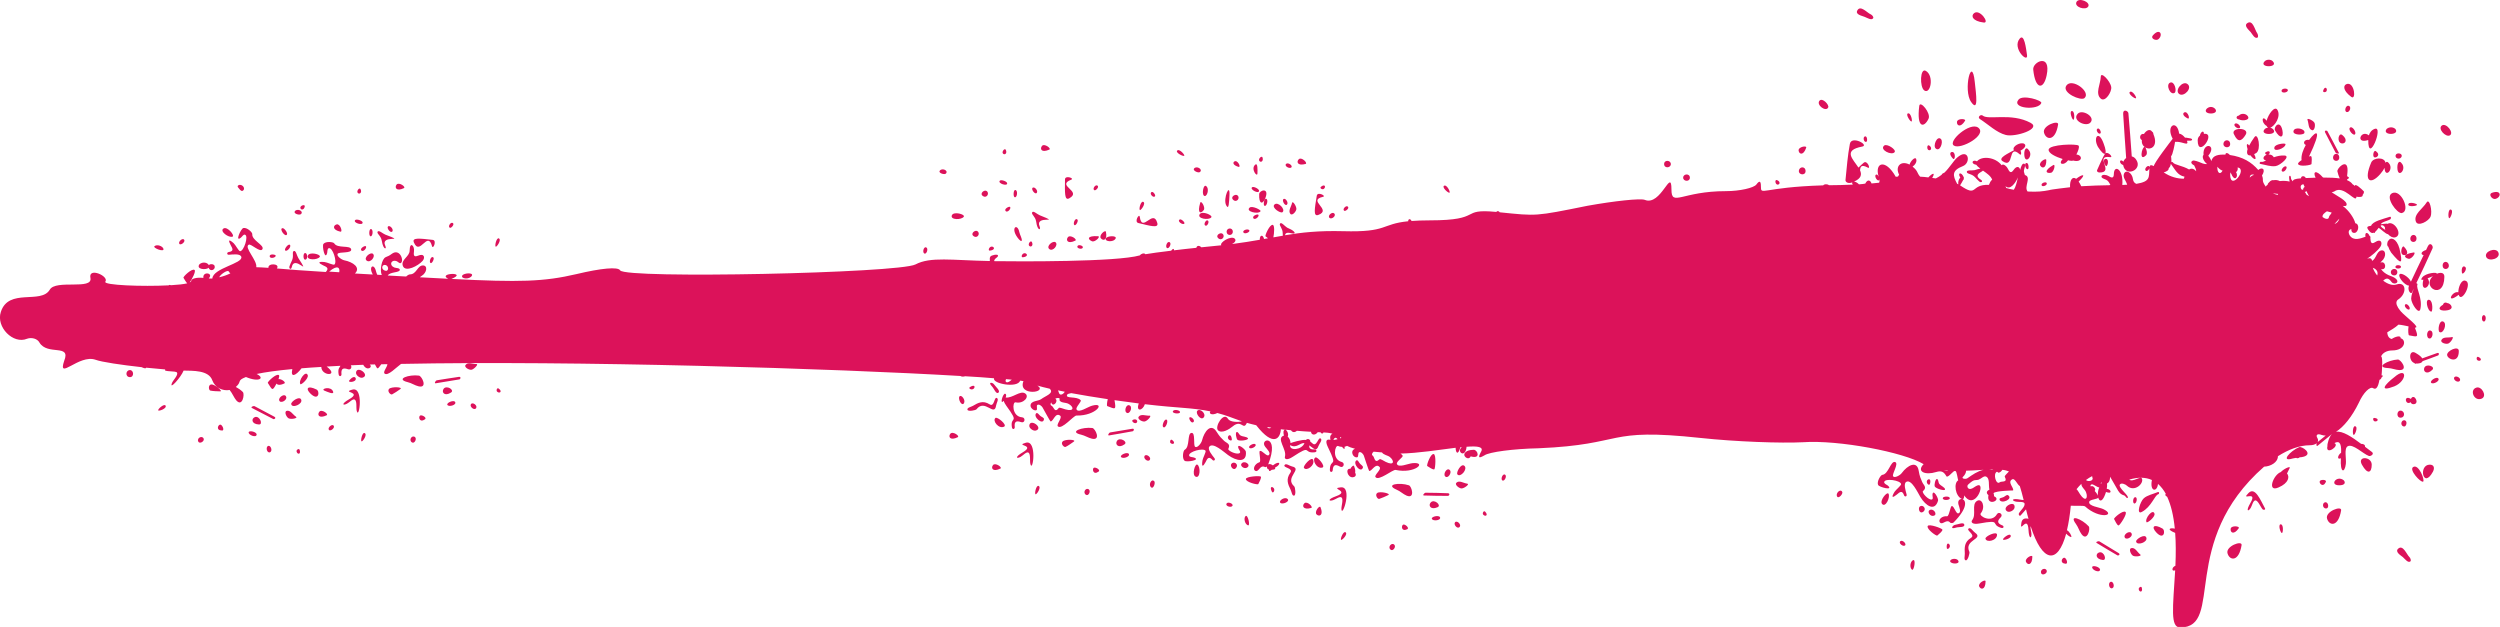 <?xml version="1.0" encoding="UTF-8"?> <svg xmlns="http://www.w3.org/2000/svg" width="319" height="80" viewBox="0 0 319 80" fill="none"> <g clip-path="url(#clip0_319_14)"> <path d="M16.586 47.222C16.015 47.222 15.951 48.122 16.586 48.122C17.142 48.122 17.078 47.222 16.586 47.222ZM298.489 61.924C297.156 61.924 298.187 60.558 299.076 61.297C299.346 61.635 299.14 61.924 298.489 61.924ZM292.981 58.421C292.838 58.437 292.695 58.47 292.552 58.502C290.933 59 292.219 57.538 293.378 57.056C293.727 56.911 295.156 57.891 293.997 58.261C293.806 58.325 293.616 58.341 293.425 58.357C293.298 58.486 293.108 58.502 292.981 58.421ZM187.071 57.65C187.198 57.522 187.499 57.409 188.055 57.393C188.547 57.393 189.007 58.63 187.658 58.229C187.388 58.871 186.404 58.1 187.071 57.65ZM302.632 59.289C302.632 60.333 302.108 60.606 301.378 59.289C300.743 58.132 302.632 58.245 302.632 59.289ZM311.68 33.902C311.68 33.212 312.474 33.292 312.474 33.902C312.474 34.449 311.68 34.481 311.68 33.902ZM312.283 38.674C312.744 38.707 313.347 39.542 312.029 39.622C311.22 39.671 310.998 39.301 311.728 38.883C311.807 38.594 312.077 38.546 312.283 38.674ZM310.045 59.289C310.569 59.289 310.696 59.707 310.442 60.189C309.188 62.502 308.537 59.289 310.045 59.289ZM306.426 20.807C307.188 21.611 305.902 22.896 305.902 21.354C305.902 20.727 306.172 20.454 306.426 20.807ZM307.553 30.464C307.553 29.853 308.347 29.773 308.347 30.464C308.331 31.026 307.553 30.994 307.553 30.464ZM305.521 34.32C306.029 34.32 306.029 35.14 305.521 35.14C304.918 35.156 304.918 34.32 305.521 34.32ZM307.95 51.577C307.759 51.577 307.648 51.464 307.601 51.319C306.918 51.818 306.648 50.323 307.632 50.902C308.029 50.066 308.839 51.577 307.95 51.577ZM309.077 45.728C309.712 45.503 310.347 45.278 310.966 45.053C311.283 44.941 311.236 45.31 311.093 45.358C310.442 45.616 309.791 45.84 309.125 46.081C309.013 46.355 308.585 46.403 308.299 46.387C308.188 46.419 308.124 46.467 308.109 46.339C307.267 46.081 307.378 44.427 308.315 45.085C308.728 45.326 308.966 45.535 309.077 45.728ZM258.297 19.634C258.297 19.008 258.566 18.735 258.82 19.088C259.598 19.875 258.297 21.177 258.297 19.634ZM306.299 53.296C305.759 53.296 305.807 52.396 306.299 52.396C306.87 52.396 306.95 53.296 306.299 53.296ZM230.39 21.836C230.39 22.414 229.533 22.35 229.533 21.836C229.549 21.225 230.39 21.161 230.39 21.836ZM214.771 22.671C214.771 22.157 215.628 22.093 215.628 22.671C215.628 23.234 214.771 23.169 214.771 22.671ZM267.694 18.735C267.043 17.546 267.789 16.517 268.424 18.317C268.71 19.056 268.742 19.506 268.615 19.602C268.932 19.233 269.726 20.116 269.265 20.052C267.154 19.747 269.853 22.029 267.9 22.012C267.646 22.012 267.535 21.836 267.583 21.723C267.742 21.37 268.376 19.924 268.599 19.618C268.44 19.683 268.122 19.41 267.694 18.735ZM305.521 49.295C303.521 50.066 304.267 49.086 305.521 48.122C307.188 46.676 307.172 48.604 305.521 49.295ZM3.459 43.221C4.046 43.013 4.776 43.221 5.03 43.704C6.062 45.423 9.094 43.816 8.189 46.049C7.316 48.636 10.062 45.166 12.189 45.905C12.967 46.194 15.459 46.564 18.078 46.853C18.253 46.933 18.602 47.094 18.65 46.917C19.491 46.997 20.317 47.078 21.094 47.142C20.761 47.479 22.459 47.287 22.587 47.544C22.761 47.881 22.078 48.508 21.936 48.893C21.57 49.841 23.094 48.138 23.428 47.287C24.571 47.319 26.634 47.206 27.095 48.54C27.444 49.488 28.444 49.922 29.301 49.761C29.634 50.163 29.888 50.789 30.142 51.078C30.936 52.01 31.253 50.275 30.984 50.018C30.73 49.761 30.396 49.536 30.095 49.375C30.92 48.652 30.158 48.588 31.381 48.106C33.095 48.829 33.841 48.235 32.746 47.72C33.873 47.479 35.428 47.27 37.301 47.094C37.032 48.283 37.762 47.929 38.476 46.997C39.27 46.933 40.111 46.869 41 46.821C41 48.026 43.365 48.042 41.683 46.772C42.254 46.74 42.825 46.708 43.429 46.676C43.381 46.901 43.08 46.949 43.206 47.753C43.27 48.138 43.603 48.01 43.572 47.736C43.508 47.078 43.746 46.885 44.381 47.11C44.778 47.255 44.937 46.837 44.762 46.612C45.286 46.596 45.81 46.564 46.349 46.547C46.826 47.431 47.635 46.837 47.175 46.515C47.397 46.515 47.619 46.499 47.842 46.499C48.207 47.174 48.127 47.174 48.651 46.483C48.905 46.483 49.175 46.467 49.429 46.467C49.429 46.821 48.842 47.447 49.064 47.656C49.477 48.058 50.604 46.837 51.175 46.435C73.081 45.985 106.702 47.029 122.56 47.977C122.671 48.058 122.861 48.09 123.163 48.01C124.544 48.09 125.766 48.17 126.846 48.267C126.576 48.958 129.878 49.568 130.163 48.572C130.322 48.588 130.465 48.604 130.592 48.636C129.814 50.596 133.798 50.114 132.37 49.199C132.798 49.327 133.322 49.456 133.941 49.6C134.56 50.179 133.417 50.5 132.846 50.934C132.481 51.207 131.465 51.111 131.497 51.785C131.513 52.091 131.941 52.444 132.227 52.348C132.449 52.267 132.179 51.753 132.386 51.657C132.608 51.544 132.909 51.802 133.021 51.978C133.052 52.026 134.005 53.778 134.052 53.778C134.417 53.778 134.656 52.573 135.275 53.039C135.608 53.296 134.735 54.163 134.989 54.404C135.497 54.87 136.989 53.023 137.354 53.023C139.862 53.087 141.164 51.255 139.338 51.769C138.799 51.914 137.64 52.749 137.37 52.252C137.211 51.962 138.053 51.239 137.894 51.062C137.386 50.516 135.91 50.918 136.164 50.372C136.211 50.259 136.449 50.211 136.687 50.163C138.116 50.42 139.703 50.693 141.354 50.934C141.243 51.352 141.211 51.785 141.291 51.818C142.338 52.219 142.434 52.364 142.211 51.062C143.243 51.207 144.291 51.352 145.307 51.48C144.91 52.589 145.815 52.412 146.085 51.577C150.577 52.107 151.958 51.994 154.45 52.492C154.212 52.766 154.609 53.055 155.339 52.701C156.577 53.023 157.387 53.392 158.466 53.762C157.974 53.89 156.942 53.874 156.688 53.44C156.149 52.476 154.958 54.453 155.418 54.903C155.879 55.368 156.831 54.79 157.276 54.421C158.45 53.424 158.625 55.015 159.101 53.955C159.45 54.051 159.847 54.163 160.292 54.26C162.546 57.152 163.387 55.883 163.435 54.774C163.609 54.79 163.784 54.822 163.959 54.838C163.705 54.87 163.752 55.336 163.832 55.577C162.768 55.915 164.228 57.329 163.959 58.261C163.863 58.566 164.181 58.807 164.975 58.277C167.467 56.638 166.213 57.875 167.737 57.714C168.118 57.682 168.006 57.329 167.737 57.345C167.213 57.377 167.006 57.2 167.07 56.831C167.594 57.184 167.959 57.714 168.244 56.895C168.356 56.59 168.768 56.172 168.53 55.963C168.197 55.69 168.022 57.104 167.467 56.574C167.371 56.493 167.292 56.413 167.197 56.365C167.229 56.027 166.816 55.915 166.641 56.14C166.165 56.059 164.832 56.461 164.673 56.541C164.657 56.188 164.514 55.899 164.308 55.706C164.467 55.401 164.244 54.903 164.006 54.822C164.244 54.854 164.482 54.87 164.736 54.903C164.895 55.16 165.181 55.24 165.482 54.967C166.038 55.015 166.641 55.063 167.292 55.095C167.276 55.449 167.768 55.658 168.149 55.144C168.26 55.144 168.387 55.16 168.498 55.16C168.641 55.401 168.832 55.336 168.879 55.176C169.276 55.192 169.594 55.224 170.022 55.336C169.705 55.513 169.689 55.786 169.768 56.124C169.086 55.947 169.165 56.493 169.467 57.104C170.784 59.803 169.721 58.389 169.689 59.948C169.689 60.333 170.038 60.269 170.054 59.996C170.102 59.321 170.372 59.193 170.959 59.53C171.435 59.803 171.673 59.08 171.213 58.952C169.911 58.614 170.34 56.734 170.753 56.911C170.911 56.991 171.086 57.007 171.245 57.023C171.514 57.393 171.641 57.313 171.562 57.007C171.673 56.975 171.784 56.943 171.88 56.895C172.134 57.023 172.467 57.152 172.911 57.264C172.213 57.489 172.626 58.437 173.165 58.357C173.403 58.325 173.229 57.763 173.451 57.698C173.689 57.634 173.943 57.939 174.023 58.132C174.038 58.18 174.658 60.076 174.705 60.092C175.054 60.157 175.515 59.016 176.039 59.594C176.324 59.916 175.308 60.606 175.515 60.88C175.927 61.426 177.721 59.883 178.086 59.964C180.531 60.494 182.15 58.935 180.261 59.096C179.69 59.144 178.42 59.739 178.245 59.193C178.15 58.871 179.102 58.325 178.975 58.132C178.912 58.036 178.816 57.955 178.705 57.875C180.975 57.827 183.658 57.393 185.737 57.136C185.753 57.859 186.071 58.1 186.341 57.072C186.404 57.072 186.468 57.056 186.531 57.056C185.785 57.65 187.007 58.534 187.134 57.007C188.563 56.895 189.388 57.007 188.96 57.682C188.563 58.437 188.69 58.518 189.42 58.1C190.007 57.682 193.103 57.264 196.309 57.2C207.58 56.718 204.611 54.549 216.993 55.883C221.453 56.365 227.295 56.574 230.057 56.429C234.613 56.108 242.931 57.698 245.455 59.225C244.486 60.205 245.709 60.655 247.026 60.237C247.756 60.012 248.042 60.221 248.36 60.767C248.502 61.008 249.074 60.301 249.344 60.108C249.407 60.108 249.471 60.108 249.534 60.108C249.693 60.221 249.788 61.056 249.868 61.297C249.28 61.603 249.455 63.29 250.344 63.675C250.058 63.643 249.772 63.884 249.899 64.366C249.995 64.704 250.312 65.395 249.883 65.507C249.566 65.588 249.344 64.527 249.042 64.575C248.852 64.607 248.709 65.909 248.439 65.877C247.772 65.796 247.233 66.375 247.566 66.696C247.883 67.017 248.407 66.15 248.852 66.696C248.915 66.76 249.201 66.76 249.264 66.68C251.138 64.8 250.868 63.868 250.423 63.691C250.566 63.691 250.63 63.499 250.63 63.209C252.011 65.266 253.423 61.538 252.328 61.94C252.09 62.02 251.884 62.213 251.645 62.326C251.074 62.583 250.931 62.02 251.122 61.844C251.995 61.024 252.011 61.362 252.487 61.201C252.804 61.089 253.138 60.671 253.439 60.815C253.915 61.056 253.725 61.876 253.836 62.406C253.836 62.438 253.836 62.47 253.836 62.502C253.519 62.599 253.376 62.92 253.725 63.177C253.423 64.736 255.535 63.804 254.439 63.322C254.455 63.225 254.423 63.065 254.376 62.92C254.693 62.615 256.868 62.583 256.868 62.583C257.027 62.261 256.074 61.506 256.773 61.153C257.106 60.992 257.424 61.876 257.725 62.02C257.884 62.502 258.043 63.097 258.217 63.804C258.106 63.804 257.979 63.788 257.805 63.756C256.677 63.531 256.63 63.884 257.249 64.013C257.566 64.077 258.201 63.981 258.328 64.222C258.439 64.672 257.789 65.121 257.598 65.539C257.551 65.652 257.693 65.925 257.836 65.764C258.043 65.523 258.281 65.266 258.519 64.993C258.725 65.829 258.646 65.491 258.836 66.198C258.392 66.086 258.027 66.166 257.931 66.696C257.646 68.207 258.725 65.588 258.836 67.628C258.9 68.801 259.233 68.753 259.217 68.11C259.201 67.837 259.043 67.387 259.106 67.13C260.614 71.838 262.567 72.063 263.646 68.094C263.852 68.335 264.218 68.576 264.297 68.512C264.392 68.448 264.043 67.773 263.741 67.66C263.948 66.793 264.122 65.748 264.233 64.527C264.948 64.575 265.9 64.479 266.059 64.623C267.932 66.311 270.091 65.78 268.376 64.961C267.868 64.72 266.456 64.591 266.583 64.029C266.646 63.708 267.757 63.708 267.742 63.467C267.726 63.177 267.503 62.888 267.281 62.647C267.519 62.406 267.091 61.876 266.773 62.069C266.726 61.956 266.741 61.876 266.868 61.812C267.075 61.715 267.567 62.181 267.868 62.197C267.345 63.354 268.043 64.977 268.726 62.776C269.567 63.113 269.408 62.422 268.821 62.374C268.869 62.101 268.884 61.86 268.853 61.699C269.091 61.587 269.25 61.297 269.25 60.831C270.329 62.615 270.297 63.001 271.059 63.225C271.218 63.274 271.345 63.643 271.488 63.531C271.773 63.306 270.202 62.213 270.504 61.812C270.694 61.571 271.218 61.795 271.392 61.972C272.345 62.872 273.583 61.699 273.313 61.072C273.154 60.687 272.139 61.571 271.694 61.201C272.805 60.864 273.774 60.88 274.583 61.249C274.282 62.76 275.25 62.84 275.361 61.747C275.742 62.085 276.091 62.519 276.377 63.049C276.186 63.097 276.297 63.242 276.536 63.402C277.012 64.431 277.345 65.78 277.504 67.451C276.853 67.323 276.409 67.532 277.552 67.998C277.647 69.235 277.647 70.633 277.583 72.191C277.091 72.384 277.075 72.978 277.552 72.77C277.266 77.558 276.901 80.064 278.186 80.064C283.869 80.064 277.948 69.138 288.901 59.546C289.727 59.514 290.663 59 290.663 58.212C292.028 57.345 293.425 56.815 294.727 56.815C295.521 56.815 295.981 56.397 295.711 55.915C295.441 55.497 295.711 55.288 296.235 55.497C296.41 55.561 296.584 55.577 296.759 55.577C296.394 55.867 296.029 56.156 295.664 56.461C295.537 56.574 295.537 57.023 295.727 56.879C296.33 56.397 296.933 55.899 297.553 55.385C297.187 55.738 296.933 56.702 296.981 56.911C296.679 58.196 298.632 56.863 297.87 56.541C298.346 56.284 298.791 56.3 298.727 57.763C298.235 58.132 298.203 58.711 298.695 58.47C298.584 60.414 299.188 60.382 299.33 59.193C299.41 58.518 299.076 57.216 299.568 56.943C300.219 56.574 301.521 57.907 302.267 58.18C302.489 58.261 303.013 57.923 302.648 57.666C302.362 57.457 302.077 57.248 301.775 57.007C301.823 56.75 301.537 56.622 301.283 56.638C300.124 55.77 298.918 54.951 298.076 55.095C299.061 54.469 300.108 53.183 300.981 51.4C301.569 50.082 302.426 49.263 302.823 49.536C303.204 49.777 303.458 49.359 303.616 48.476C303.807 48.379 303.854 48.283 303.87 48.186C304.045 48.01 304.172 47.913 303.886 47.897C303.918 47.624 304.093 45.455 303.823 45.487C303.997 45.053 304.537 44.716 305.251 44.716C306.918 44.716 307.093 43.366 306.315 43.157C306.378 42.723 305.569 42.98 305.188 43.254C304.854 43.189 304.632 42.884 304.616 42.402C305.108 42.097 305.616 41.824 306.045 41.422C306.474 41.454 306.934 41.567 307.331 41.647C307.251 42.145 307.299 42.772 307.394 42.788C308.505 42.997 308.648 43.125 308.14 41.808C308.966 41.856 306.886 40.361 306.331 39.719C306.315 39.687 306.315 39.655 306.267 39.639C305.855 39.14 305.68 38.691 305.839 38.401C305.902 38.321 305.886 38.289 305.997 38.224C307.172 37.469 307.045 35.879 305.807 36.296C305.299 36.473 304.664 36.248 304.093 35.814C304.458 35.477 304.743 35.397 305.156 35.975C305.489 36.441 306.394 36.023 305.569 35.461C305.331 35.3 305.045 35.22 304.775 35.108C304.331 34.899 304.013 34.625 303.823 34.336C304.616 34.529 304.442 33.195 303.743 33.517C303.775 33.453 303.839 33.388 303.902 33.324C304.537 32.778 304.458 31.83 303.839 31.958C303.235 32.087 303.235 32.971 302.68 33.292C302.616 32.89 302.331 32.906 302.045 33.019C302.537 32.697 303.442 31.974 303.775 31.428C304.013 31.01 303.839 30.384 303.061 30.898C302.569 31.219 302.489 30.898 302.458 30.4C302.489 30.223 302.458 30.143 302.362 30.11C302.14 29.58 301.711 29.58 301.838 30.207C301.219 30.416 300.315 30.817 299.807 30.014C299.584 29.596 299.711 29.307 300.029 29.227C300.013 29.516 300.14 29.773 300.489 29.709C300.95 29.612 301.124 28.568 300.537 28.488C300.378 27.829 299.727 26.865 298.934 26.27C299.156 26.302 299.346 26.319 299.41 26.19C299.648 25.644 298.013 24.921 297.521 24.519C297.632 24.503 297.759 24.487 297.838 24.439C299.076 23.507 300.664 26.078 300.68 25.097C300.981 25.162 301.553 25.178 301.473 24.872C301.616 24.712 301.696 24.471 301.6 24.39C301.346 24.133 300.489 23.314 300.489 23.732C300.394 23.651 300.299 23.571 300.188 23.507C300.029 23.282 299.807 23.121 299.489 22.993C299.489 22.96 299.489 22.912 299.489 22.896C299.727 22.752 299.87 22.687 299.489 22.478C299.521 22.141 299.568 21.82 299.537 21.482C299.41 20.261 298.172 21.498 298.251 21.868C298.314 22.173 298.426 22.478 298.553 22.768C298.013 22.687 297.314 22.655 296.425 22.655C295.473 21.579 295.092 21.932 295.473 22.671C294.965 22.687 294.552 22.703 294.219 22.719C294.029 22.334 293.568 22.478 293.616 22.752C292.806 22.816 292.616 22.912 292.552 23.137C292.505 23.073 292.457 23.009 292.394 22.928C292.282 22.8 292.362 22.414 292.187 22.43C292.028 22.446 292.092 22.784 292.155 23.169C291.79 23.073 291.346 23.057 290.901 23.105C290.663 22.977 290.378 22.944 290.124 22.993C289.949 22.944 289.695 23.057 289.584 23.218C289.457 23.314 289.362 23.442 289.346 23.571C289.235 23.651 289.155 23.716 289.108 23.812C288.504 22.96 288.901 23.057 288.631 22.398C289.171 21.547 288.616 21.273 288.155 21.691C287.282 20.679 286.187 20.02 284.536 19.779C284.33 19.538 283.98 19.393 283.965 19.731C283.155 19.699 282.33 19.779 282.171 20.566C282.091 20.325 281.949 20.068 281.774 19.875C282.964 18.413 281.028 18.06 281.171 19.763C280.901 20.02 281.234 20.647 281.631 20.936C281.393 20.952 281.123 20.904 280.822 20.759C280.583 20.663 279.948 20.39 279.758 20.518C279.456 20.695 279.663 20.952 279.98 21.113C280.107 21.37 280.218 21.579 280.234 21.852C279.98 21.547 279.647 21.418 279.329 21.627C278.44 21.113 277.456 21.048 277.266 20.727C277.234 20.663 277.139 20.663 277.075 20.679C277.075 20.438 277.059 20.181 277.028 19.924C277.234 19.827 277.504 18.349 277.536 18.108C277.567 18.108 277.599 18.092 277.631 18.092C277.679 18.108 277.726 18.124 277.774 18.092C278.552 18.108 279.329 18.686 279.06 17.963C279.107 17.963 279.155 17.947 279.187 17.947C279.361 17.947 279.679 17.996 279.71 17.819C279.726 17.722 279.552 17.658 279.472 17.658C279.329 17.658 279.028 17.546 278.806 17.562C278.599 17.305 278.329 17.08 278.059 17.048C277.821 15.216 276.297 15.955 277.234 17.706C277.028 17.963 274.774 20.888 274.837 21.193C274.472 21.016 274.313 21.048 274.266 21.322C274.202 20.92 273.599 21.45 273.758 21.723C273.901 21.964 274.186 21.707 274.266 21.466C274.186 22.623 274.424 23.153 272.599 23.459C272.361 23.362 272.202 23.169 272.17 22.88C272.075 22.045 271.281 21.579 271.027 22.157C270.821 22.639 271.297 23.073 271.424 23.571C271.218 23.587 271.012 23.587 270.805 23.603C270.996 21.595 269.742 20.904 269.726 22.221C269.71 22.816 269.408 22.687 269.011 22.446C268.805 22.318 268.234 22.205 268.154 22.494C268.091 22.719 268.503 22.832 268.726 22.928C269.011 23.057 269.154 23.33 269.281 23.603C269.234 23.603 269.17 23.619 269.123 23.635C268.059 23.651 266.868 23.683 265.567 23.764C265.456 23.523 265.345 23.314 265.233 23.169C266.313 22.125 265.726 22.189 264.916 22.816C264.44 22.462 264.091 22.977 264.138 23.892C264.027 23.908 261.582 24.182 261.487 24.262C260.646 24.423 260.011 24.503 258.725 24.439C258.201 23.828 259.281 22.591 258.376 22.334C258.344 22.221 258.312 22.093 258.265 21.964C258.154 21.643 258.614 21 258.281 20.888C258.058 20.823 257.9 21.177 257.773 21.675C257.709 21.305 257.36 21.064 256.916 21.707C256.582 22.189 256.392 21.916 256.185 21.498C256.09 21.273 255.662 20.856 255.439 21.048C255.423 21.064 255.423 21.081 255.423 21.097C254.598 20.02 252.884 19.859 252.265 20.582C251.661 20.293 251.407 20.904 252.185 21.032C252.28 21.193 252.471 21.354 252.693 21.514C252.439 21.547 252.201 21.643 251.979 21.707C251.645 21.788 250.979 21.659 250.963 21.916C250.947 22.237 251.582 22.125 252.026 22.623C252.201 22.816 252.376 23.009 252.566 23.169C252.804 23.362 253.09 23.137 252.773 22.944C251.963 22.43 252.423 22.141 252.947 21.836C252.979 21.82 253.011 21.788 253.026 21.771C253.519 22.109 254.042 22.478 254.201 22.928C253.963 23.121 253.915 23.314 253.788 23.587C251.344 23.507 252.439 25.242 250.106 23.651C250.217 23.491 250.407 23.153 250.503 22.96C250.582 22.928 250.598 22.832 250.582 22.703C250.598 22.623 250.582 22.575 250.534 22.543C250.28 21.932 249.725 22.012 250.137 22.671C249.899 22.88 249.836 23.266 249.883 23.523C249.836 23.491 249.788 23.475 249.725 23.442C249.153 22.382 249.026 21.755 250.471 21.193C251.534 20.775 251.217 18.799 249.725 20.116C249.312 20.47 248.725 21.45 248.106 22.029C247.979 22.077 247.772 22.173 247.756 22.302C247.502 22.494 247.248 22.655 247.01 22.768C246.867 22.752 246.709 22.719 246.55 22.703C247.026 21.9 246.518 22.125 246.058 22.639C245.709 22.591 245.359 22.559 245.01 22.543C244.55 22.012 244.772 21.852 244.042 21.257C244.328 21.081 244.645 20.647 244.502 20.293C244.375 19.94 243.756 20.582 243.661 21C242.518 20.422 241.788 21.273 242.328 22.286C242.264 22.382 242.216 22.462 242.185 22.527C242.089 22.543 241.978 22.543 241.899 22.559C240.566 20.181 239.153 20.759 239.724 22.559C239.661 22.414 239.565 22.27 239.47 22.27C239.058 22.27 239.439 23.089 239.724 23.025C239.772 23.009 239.804 22.944 239.804 22.848C239.835 23.057 239.835 23.201 239.772 23.314C239.486 23.346 239.153 23.378 238.804 23.41C238.692 23.025 238.311 22.8 238.01 23.426C237.708 23.459 237.804 23.491 237.2 23.523C237.073 23.362 236.788 23.185 236.581 23.169C237.502 22.768 237.581 22.27 237.343 21.739C237.375 21.273 237.502 20.936 238.327 21.386C238.756 21.627 238.264 20.39 237.819 20.759C237.581 20.952 237.359 21.177 237.137 21.386C236.454 20.309 235.089 19.185 237.613 18.703C238.565 18.526 236.248 17.24 236.042 18.365C235.756 19.875 235.645 21.418 235.486 22.96C235.454 23.218 235.788 23.459 236.28 23.298C236.311 23.282 236.327 23.282 236.359 23.266C236.296 23.362 236.343 23.459 236.422 23.555C235.137 23.619 234.502 23.619 233.375 23.635C233.184 23.459 232.756 23.475 232.645 23.651C224.755 23.892 224.692 25.033 224.692 23.764C224.692 23.073 224.501 23.009 224.104 23.555C223.771 23.973 222.009 24.39 220.231 24.39C214.58 24.39 213.278 26.431 213.278 24.182C213.278 21.273 211.945 26.367 209.866 25.499C209.278 25.29 205.992 25.644 202.58 26.254C195.801 27.62 196.135 27.572 191.373 27.09C191.214 26.881 191.023 26.913 190.928 27.042C186.134 26.576 189.388 28.118 182.42 28.118C181.499 28.118 180.753 28.15 180.118 28.198C179.943 27.829 179.658 27.957 179.69 28.231C176.166 28.584 177.134 29.661 171.372 29.5C168.244 29.42 166.086 29.661 163.974 30.014C164.022 29.612 164.435 29.677 164.895 29.789C165.149 29.837 165.34 29.757 165.054 29.5C164.816 29.275 164.498 29.195 164.244 29.05C163.943 28.873 163.53 28.327 163.355 28.504C163.133 28.729 163.673 29.082 163.673 29.757C163.673 29.869 163.689 29.966 163.689 30.078C163.292 30.143 162.895 30.223 162.482 30.287C162.593 29.741 162.657 28.777 162.419 28.697C162.022 28.584 161.371 30.078 161.482 30.159C161.546 30.207 161.673 30.303 161.8 30.4C161.625 30.432 161.466 30.464 161.292 30.496C161.149 29.869 160.72 29.982 160.752 30.593C159.689 30.785 158.546 30.962 157.212 31.139C157.561 30.946 157.784 30.689 157.546 30.448C157.101 30.014 155.593 30.93 155.831 31.299C155.831 31.299 154.307 31.444 153.291 31.556C153.006 31.267 152.704 31.348 152.656 31.621C151.625 31.733 150.656 31.83 149.799 31.942C149.815 31.733 149.704 31.653 149.434 31.99C147.99 32.167 146.862 32.312 146.148 32.44C146.005 32.231 145.593 32.376 145.45 32.585C142.513 33.436 129.893 33.372 126.846 33.324C126.861 33.244 126.893 33.147 126.941 33.083C127.052 32.906 127.401 32.794 127.338 32.585C127.29 32.392 126.496 32.553 126.369 32.745C126.29 32.842 126.274 33.083 126.306 33.308C121.433 33.212 118.718 32.73 116.813 33.742C114.718 34.85 79.78 35.605 79.129 34.497C78.859 34.015 76.7 34.224 73.541 34.979C69.414 35.943 66.335 36.039 57.604 35.59C59.81 34.674 55.731 34.818 57.191 35.573C56.08 35.509 54.89 35.445 53.588 35.381C53.636 35.316 53.699 35.268 53.779 35.22C54.493 34.802 54.604 33.87 53.969 33.87C53.255 33.87 53.159 35.011 52.302 35.011C52.191 35.011 51.985 35.123 51.826 35.284C51.08 35.236 50.302 35.188 49.477 35.156C49.778 34.658 51.001 34.818 51.016 34.433C51.016 34.175 50.54 34.224 50.302 34.127C49.62 33.838 49.889 33.083 50.604 33.324C50.794 33.388 50.969 33.661 51.143 33.565C51.604 33.292 51.016 31.605 49.969 32.408C49.747 32.585 49.493 32.713 49.223 32.81C48.683 33.035 48.445 34.529 48.715 35.091C48.524 35.075 48.334 35.075 48.143 35.059C48.08 34.931 48.016 34.786 47.985 34.642C47.746 33.533 46.969 33.983 47.572 35.027C46.842 34.979 46.064 34.947 45.286 34.899C46.064 34.16 45.064 33.436 43.921 33.212C43.603 33.147 42.921 32.681 43.08 32.392C43.238 32.087 44.921 32.376 44.81 31.814C44.699 31.251 43.048 31.733 42.651 31.058C42.54 30.866 41.572 30.753 41.27 31.123C41.064 31.38 41.476 33.308 41.746 32.28C41.794 32.071 41.746 31.733 41.953 31.669C42.445 31.524 43.064 33.453 42.667 33.758C42.524 33.854 41.746 33.469 41.413 33.436C40.476 33.34 40.651 33.581 41.222 33.854C41.635 34.047 42.048 34.192 41.572 34.706C38.841 34.545 36.841 34.384 35.333 34.256C35.778 33.613 34.158 33.533 34.254 34.175C33.651 34.127 33.127 34.111 32.698 34.095C32.873 33.26 31.079 31.541 31.746 31.219C32.047 31.075 33.238 32.312 33.492 31.782C33.746 31.267 32.111 30.673 32.19 29.869C32.206 29.645 31.508 28.986 31.047 29.098C30.73 29.179 29.936 30.978 30.746 30.319C30.904 30.191 31.063 29.869 31.269 29.95C31.746 30.127 31.111 32.055 30.634 32.055C30.46 32.055 30.063 31.267 29.825 31.042C29.127 30.416 29.127 30.705 29.428 31.267C29.65 31.685 29.92 32.055 29.158 32.167C28.936 32.199 28.92 32.537 29.222 32.505C29.682 32.472 30.666 32.328 30.793 32.778C31.031 33.629 27.174 34.208 27.095 35.541C26.936 35.557 26.777 35.541 26.634 35.525C27.317 34.818 25.825 34.577 25.952 35.461C25.063 35.364 24.396 35.557 24.396 35.863C24.396 35.927 24.317 35.991 24.206 36.039C24.507 35.622 25.031 34.609 24.825 34.449C24.507 34.192 23.332 35.316 23.412 35.445C23.507 35.59 23.713 35.975 23.888 36.152C23.428 36.264 22.698 36.345 21.825 36.393C21.713 36.377 21.586 36.312 21.539 36.409C18.174 36.586 13.126 36.393 13.443 35.943C13.951 35.236 11.237 34.047 11.538 35.461C11.872 37.052 7.094 35.622 6.348 36.971C5.221 38.851 1.093 36.714 0.109 39.799C-0.542 41.711 1.681 43.977 3.459 43.221ZM166.451 56.541C166.117 57.425 164.498 57.57 164.625 56.798C165.435 57.264 165.848 56.477 166.451 56.541ZM293.917 23.507C293.965 23.619 294.029 23.732 294.076 23.86C293.965 23.892 293.87 24.069 293.87 24.246C293.79 24.182 293.727 24.166 293.663 24.166C293.473 23.828 293.568 23.555 293.917 23.507ZM294.092 24.487C294.171 24.487 294.251 24.455 294.298 24.374C294.394 24.599 294.521 24.824 294.632 25.033C294.505 24.969 294.394 24.889 294.298 24.824C294.251 24.712 294.171 24.583 294.092 24.487ZM297.886 28.568C298.045 28.391 298.283 28.134 298.505 27.893C298.41 28.215 298.203 28.488 297.886 28.568ZM297.172 27.7C297.14 28.054 296.695 27.957 296.362 27.7C296.283 27.395 296.648 27.138 296.918 26.961C297.124 27.026 297.33 27.074 297.521 27.122C297.457 27.331 297.187 27.524 297.172 27.7ZM254.344 59.916C254.233 60.012 254.011 59.948 253.836 59.932C254.027 59.932 254.201 59.916 254.344 59.916ZM290.695 24.744C290.679 24.776 290.663 24.824 290.632 24.872C290.425 24.824 290.219 24.76 290.012 24.648C290.235 24.696 290.457 24.728 290.695 24.744ZM283.599 21.771C283.33 22.318 282.901 22.141 282.933 21.273C283.123 21.514 283.409 21.739 283.599 21.771ZM247.994 59.996C248.185 60.012 248.375 60.028 248.582 60.044C248.518 60.108 248.28 60.076 247.994 59.996ZM251.042 61.024C250.804 61.185 250.233 61.072 250.471 60.848C250.741 60.59 250.852 60.333 250.884 60.06C251.677 60.044 251.328 60.044 253.09 59.948C252.328 60.124 251.693 60.574 251.042 61.024ZM255.169 61.538C254.709 61.94 254.281 60.462 254.788 60.205C254.868 60.157 254.947 60.333 255.027 60.317C255.233 60.285 255.376 60.124 255.503 59.948C255.836 59.98 256.106 60.06 256.344 60.157C256.265 60.253 255.757 60.719 255.804 60.815C256.233 61.651 255.408 61.346 255.169 61.538ZM265.424 63.081C265.281 62.872 265.091 62.502 264.964 62.422C265.154 62.181 265.36 61.956 265.583 61.731C265.551 62.133 266.027 62.422 266.17 62.792C266.472 63.531 266.122 64.125 265.424 63.081ZM266.17 61.249C266.424 61.056 266.694 60.88 266.964 60.751C266.964 60.815 266.964 60.88 266.995 60.944C267.186 61.378 266.408 61.506 266.17 61.249ZM268.059 61.747C268.075 61.683 268.075 61.603 268.091 61.554C268.122 61.571 268.154 61.603 268.186 61.619C268.138 61.651 268.091 61.699 268.059 61.747ZM303.331 35.156C303.092 34.85 302.902 34.529 302.775 34.175C303.108 34.272 303.521 34.593 303.331 35.156ZM287.631 22.318C287.441 22.35 287.235 22.478 287.076 22.655C287.076 22.286 287.393 22.205 287.631 22.318ZM284.568 22.253C284.568 22.157 284.599 22.077 284.615 21.98C284.647 22.125 284.679 22.141 284.711 22.173C285.171 23.33 285.679 22.446 285.314 21.98C285.536 21.755 285.568 21.627 285.52 21.37C286.838 21.547 284.568 24.439 284.568 22.253ZM276.996 20.904C277.567 21.659 277.837 22.366 278.742 22.543C278.742 22.543 278.679 22.784 278.663 22.8C277.885 22.816 276.932 22.575 276.091 21.996C276.472 21.9 276.758 21.707 276.726 21.466C276.885 21.338 276.964 21.145 276.996 20.904ZM257.487 22.639C257.344 23.266 257.201 23.876 256.963 24.214C256.614 24.149 256.281 24.085 255.995 23.989C255.963 23.908 255.931 23.828 255.9 23.748C256.471 24.326 257.154 23.394 257.487 22.639ZM128.37 48.379C128.623 48.395 128.862 48.427 129.1 48.444C128.465 49.054 128.179 48.733 128.37 48.379ZM136.338 51.528C137.021 51.882 137.132 52.573 135.941 52.235C135.656 52.155 135.195 51.962 135.116 52.043C134.56 52.782 134.465 51.898 134.195 51.785C134.005 51.705 134.021 51.512 134.132 51.336C134.322 52.075 135.132 51.191 134.656 50.87C134.862 50.773 135.052 50.741 135.195 50.837C135.259 50.886 135.148 51.03 135.211 51.111C135.433 51.432 135.973 51.336 136.338 51.528ZM135.116 50.114C135.084 50.002 135.036 49.906 135.005 49.809C135.275 49.857 135.576 49.922 135.862 49.986C135.703 50.291 135.243 50.564 135.116 50.114ZM161.689 54.485C161.863 54.517 162.022 54.533 162.212 54.565C161.958 54.742 161.768 54.629 161.689 54.485ZM171.165 55.883C171.118 55.899 171.07 55.915 171.007 55.931C170.991 55.851 170.975 55.818 171.022 55.754C171.07 55.802 171.118 55.834 171.165 55.883ZM170.133 56.14C170.245 55.915 170.403 55.69 170.673 56.043C170.499 56.092 170.308 56.124 170.133 56.14ZM176.816 58.935C176.562 58.807 176.134 58.518 176.039 58.598C175.372 59.225 175.419 58.341 175.181 58.164C174.975 58.02 175.07 57.811 175.277 57.634C175.61 57.666 175.975 57.698 176.34 57.73C176.547 58.052 177.039 58.084 177.34 58.309C177.943 58.791 177.928 59.482 176.816 58.935ZM49.223 33.822C49.667 33.967 49.62 34.754 49.064 34.513C48.556 34.288 48.778 33.677 49.223 33.822ZM43.286 34.738C42.857 34.706 42.445 34.69 42 34.658C43.064 33.742 43.413 34.16 43.286 34.738ZM29.174 34.625C29.253 34.754 29.333 34.834 29.396 34.883C28.968 35.091 28.476 35.268 27.968 35.381C28.158 34.963 29.047 34.417 29.174 34.625ZM304.537 16.453C304.87 16.18 305.331 16.18 305.648 16.453C306.283 17.289 303.87 17.305 304.537 16.453ZM25.46 33.71C25.888 33.356 26.491 33.501 26.65 33.838C26.809 33.629 27.285 33.678 27.38 33.919C27.555 34.401 26.825 34.754 26.618 34.16C26.301 34.497 24.952 34.368 25.46 33.71ZM157.307 29.564C157.307 30.127 156.514 30.11 156.514 29.564C156.53 29.034 157.307 29.002 157.307 29.564ZM212.342 20.936C212.342 20.358 213.199 20.422 213.199 20.936C213.199 21.45 212.342 21.514 212.342 20.936ZM273.567 17.096C273.869 16.63 274.329 16.389 274.615 16.807C274.742 16.871 274.774 17.015 274.789 17.16C275.409 18.606 274.472 19.265 273.726 18.799C273.885 18.976 274.043 19.586 273.853 19.795C272.916 20.743 273.281 18.751 273.647 18.751C273.361 18.526 273.266 18.237 273.297 17.867C272.9 17.674 273.075 16.983 273.567 17.096ZM302.267 17.273C302.378 16.903 302.616 16.582 303.029 16.437C304.188 16.035 302.172 21.081 302.188 17.867C300.473 18.429 301.267 16.469 302.267 17.273ZM298.489 20.116C298.489 20.679 297.695 20.647 297.695 20.116C297.695 19.506 298.489 19.426 298.489 20.116ZM288.965 7.825C289.235 7.552 289.758 7.552 290.012 7.825C290.806 8.66 288.171 8.66 288.965 7.825ZM283.711 18.381C283.711 17.771 284.568 17.706 284.568 18.381C284.568 18.96 283.711 18.895 283.711 18.381ZM281.552 13.898C281.885 13.561 282.345 13.561 282.663 13.898C283.25 14.686 280.964 14.67 281.552 13.898ZM280.425 17.899C280.425 17.642 280.536 17.433 280.71 17.305C280.758 16.887 281.218 16.517 281.218 17.08C282.869 16.871 280.425 20.341 280.425 17.899ZM285.092 17.208C284.441 16.196 287.171 16.212 286.536 17.208C286.028 18.028 285.568 18.204 285.092 17.208ZM306.013 70.006C306.632 69.46 307.093 70.761 307.442 71.083C307.553 71.179 307.712 71.532 307.553 71.645C307.251 71.854 306.87 71.324 306.601 71.083C306.394 70.906 305.537 70.424 306.013 70.006ZM287.187 4.097C287.012 3.872 286.234 3.278 286.774 2.94C287.473 2.49 287.727 3.856 288.012 4.226C288.108 4.354 288.203 4.724 288.044 4.804C287.695 4.965 287.409 4.386 287.187 4.097ZM287.901 19.522C287.806 19.586 287.727 19.618 287.631 19.667C288.108 20.599 287.536 20.358 287.171 19.827C286.806 19.875 286.615 19.618 286.79 19.04C286.631 18.526 286.663 18.14 286.996 18.574C287.155 18.269 287.362 17.915 287.679 17.481C288.139 16.855 288.552 19.072 287.901 19.522ZM310.394 31.685C309.728 33.179 309.029 34.658 308.315 36.136C308.41 36.136 308.505 36.248 308.458 36.345C308.267 36.779 309.14 38.048 308.839 39.43C308.664 40.249 307.68 38.739 307.664 38.112C307.68 37.678 307.839 37.261 307.997 36.827C307.918 36.971 307.855 37.132 307.791 37.293C307.617 37.646 307.14 37.003 307.394 36.441C306.902 36.457 306.029 35.445 306.156 35.059C306.283 34.658 307.41 35.349 307.632 35.943C308.156 34.802 308.712 33.677 309.252 32.553C308.871 32.489 308.855 32.119 309.569 31.894C309.648 31.733 309.712 31.573 309.791 31.428C310.093 30.801 310.521 31.396 310.394 31.685ZM311.601 16.003C312.156 15.65 313.172 16.951 312.601 17.273C312.077 17.562 310.982 16.405 311.601 16.003ZM299.521 10.701C300.457 10.54 300.664 12.854 300.013 12.356C298.854 11.488 298.997 10.797 299.521 10.701ZM307.918 59.594C308.632 59.144 309.458 61.313 309.188 61.458C308.886 61.603 307.347 59.948 307.918 59.594ZM315.998 49.456C316.665 49.247 317.411 50.564 316.649 50.87C315.68 51.255 315.061 49.729 315.998 49.456ZM276.917 10.54C277.472 10.315 277.79 11.617 277.488 11.842C276.932 12.227 276.297 10.781 276.917 10.54ZM317.252 32.81C316.903 32.103 318.442 31.508 318.776 32.183C319.173 32.986 317.569 33.453 317.252 32.81ZM286.028 69.556C285.679 71.725 284.504 71.549 284.234 70.617C283.949 69.701 286.123 68.897 286.028 69.556ZM317.982 24.599C319.22 24.166 319.189 25.194 318.395 25.387C317.998 25.467 317.458 24.792 317.982 24.599ZM298.727 65.121C298.378 67.291 297.203 67.114 296.933 66.182C296.648 65.266 298.838 64.463 298.727 65.121ZM306.474 27.186C305.902 27.315 304.251 25.13 305.235 24.648C306.378 24.085 307.632 26.929 306.474 27.186ZM304.394 20.775C304.489 20.615 304.632 20.599 304.791 20.791C305.537 21.579 304.315 22.832 304.267 21.418C304.156 21.643 303.981 21.916 303.712 22.221C302.458 23.651 301.537 23.137 302.569 20.727C302.854 20.084 304.267 20.004 304.394 20.775ZM262.614 15.891C262.265 18.06 261.09 17.883 260.821 16.951C260.535 16.035 262.725 15.248 262.614 15.891ZM309.632 25.837C309.998 25.226 310.41 26.945 310.14 27.636C309.918 28.215 308.521 28.97 308.267 28.279C307.918 27.347 309.172 26.608 309.632 25.837ZM312.252 45.294C312.204 44.764 313.728 44.041 313.744 44.78C313.76 46.451 312.299 45.857 312.252 45.294ZM268.075 12.597C267.297 11.954 268.043 10.685 268.059 9.785C268.075 9.078 269.281 10.348 269.392 11.103C269.488 11.697 268.646 13.063 268.075 12.597ZM274.71 4.515C275.567 3.519 276.044 4.419 275.44 4.981C275.155 5.27 274.345 4.933 274.71 4.515ZM278.075 12.002C277.425 11.553 278.472 10.283 279.091 10.701C279.837 11.199 278.679 12.42 278.075 12.002ZM257.725 4.917C258.297 4.258 258.519 6.138 258.646 7.021C258.82 8.162 256.677 6.138 257.725 4.917ZM266.726 15.65C266.154 16.244 264.345 15.361 265.106 14.525C265.678 13.882 267.44 14.911 266.726 15.65ZM232.152 12.87C232.518 12.388 233.438 13.384 233.279 13.706C232.994 14.332 231.74 13.4 232.152 12.87ZM245.74 9.046C246.82 9.673 246.344 12.099 245.534 11.537C244.931 11.103 244.994 8.596 245.74 9.046ZM246.994 18.944C246.613 18.606 247.169 17.256 247.661 17.738C248.01 18.092 247.534 19.442 246.994 18.944ZM259.44 8.885C259.328 7.889 261.757 6.716 261.154 9.608C260.773 11.472 259.709 11.488 259.44 8.885ZM240.423 18.574C240.772 18.285 241.994 19.088 241.756 19.41C241.391 19.892 239.772 19.104 240.423 18.574ZM263.662 10.926C264.376 9.882 266.853 11.729 265.98 12.517C265.535 12.918 263.043 11.842 263.662 10.926ZM244.899 13.513C244.994 12.742 246.439 14.461 246.074 15.168C245.518 16.325 244.534 16.389 244.899 13.513ZM257.566 12.709C258.122 12.035 260.598 12.822 260.471 13.143C260.106 14.123 256.598 13.866 257.566 12.709ZM252.995 14.75C253.709 15.361 256.614 14.348 259.09 15.666C260.551 16.437 257.154 17.53 255.947 17.224C254.757 16.919 253.725 15.891 252.63 15.184C252.265 14.943 252.757 14.541 252.995 14.75ZM236.994 1.334C237.391 0.595 238.264 1.655 238.708 1.832C238.851 1.896 239.121 2.153 239.01 2.33C238.804 2.635 238.264 2.282 237.93 2.153C237.661 2.025 236.692 1.88 236.994 1.334ZM257.82 19.217C257.947 19.506 257.931 19.875 257.709 19.683C256.122 18.253 257.106 21.659 255.503 20.55C254.931 20.149 256.296 19.554 256.979 19.169C256.646 18.686 257.884 18.044 258.312 18.365C258.63 18.59 258.249 19.008 257.82 19.217ZM251.884 1.687C252.614 1.077 253.931 2.989 253.122 2.876C251.677 2.699 251.471 2.025 251.884 1.687ZM249.312 18.574C248.502 18.028 251.36 15.537 252.407 16.276C253.661 17.192 250.153 19.152 249.312 18.574ZM251.518 13.015C250.455 11.504 251.614 6.909 251.979 10.444C252.153 12.018 252.487 14.396 251.518 13.015ZM264.964 0.241C265.281 -0.353 266.789 0.273 266.456 0.836C266.138 1.366 264.614 0.9 264.964 0.241ZM313.68 37.293C313.68 36.666 314.03 35.766 314.49 35.798C315.633 35.911 314.077 38.803 313.728 37.614C312.014 38.915 312.871 37.068 313.68 37.293ZM311.728 41.02C312.331 41.229 311.775 42.675 311.283 42.37C311.029 42.209 311.204 40.843 311.728 41.02ZM307.982 32.215C308.363 32.167 307.743 33.083 307.347 33.019C306.728 32.906 306.553 32.424 307.982 32.215ZM309.347 46.917C309.617 46.339 310.791 46.772 310.363 47.19C309.68 47.881 309.14 47.399 309.347 46.917ZM310.204 42.209C310.585 42.402 310.347 43.398 309.886 43.157C309.537 42.948 309.696 41.952 310.204 42.209ZM316.982 40.217C317.3 40.297 317.204 41.117 316.903 41.02C316.601 40.956 316.633 40.137 316.982 40.217ZM310.204 48.829C310.029 48.588 310.887 48.01 311.125 48.283C311.394 48.62 310.426 49.118 310.204 48.829ZM314.141 34.802C314.03 34.079 314.331 33.886 314.537 34.047C314.918 34.32 314.204 35.204 314.141 34.802ZM310.236 39.767C309.712 39.719 309.363 37.968 310.045 38.289C310.458 38.482 310.41 39.783 310.236 39.767ZM316.125 45.969C315.95 45.857 315.998 45.423 316.252 45.551C316.839 45.825 316.474 46.194 316.125 45.969ZM312.855 43.013C313.204 42.916 312.744 43.688 312.41 43.832C312.125 43.961 311.363 43.736 311.521 43.398C311.728 42.932 312.426 43.125 312.855 43.013ZM304.759 30.705C305.013 30.223 305.791 30.367 306.172 31.701C306.632 33.774 306.442 33.838 305.124 32.247C304.934 31.958 304.807 31.701 304.743 31.476C304.537 31.396 304.585 30.85 304.759 30.705ZM300.521 54.388C300.934 54.485 300.473 55.545 300.33 55.497C300.156 55.449 300.188 54.308 300.521 54.388ZM305.68 33.967C305.791 33.742 306.505 33.822 306.347 34.127C306.22 34.352 305.505 34.304 305.68 33.967ZM304.712 46.965C303.013 46.885 304.712 45.937 305.966 45.873C306.331 45.857 307.363 47.255 306.156 47.222C305.664 47.206 305.22 46.981 304.712 46.965ZM309.093 35.381C309.537 34.834 311.014 34.674 310.934 34.931C311.426 34.722 311.918 34.77 311.902 35.332C311.855 38.385 308.934 36.618 310.442 35.236C310.188 35.349 309.918 35.461 309.759 35.509C310.49 36.489 308.759 37.598 309.22 35.686C308.966 35.75 308.855 35.686 309.093 35.381ZM307.474 39.413C307.363 39.719 306.759 39.189 306.87 38.915C307.013 38.562 307.569 39.14 307.474 39.413ZM306.918 53.665C307.22 53.826 307.029 54.565 306.664 54.404C306.172 54.196 306.474 53.441 306.918 53.665ZM313.141 48.203C313.268 47.833 314.014 48.17 313.903 48.524C313.76 48.942 313.029 48.54 313.141 48.203ZM312.712 26.736C313.125 26.833 312.664 27.893 312.522 27.845C312.347 27.781 312.379 26.656 312.712 26.736ZM285.679 14.75C285.949 14.445 286.473 14.461 286.742 14.734C287.298 15.312 286.171 15.489 285.727 15.248C285.234 15.2 285.33 14.766 285.679 14.75ZM288.441 20.92C288.219 20.888 288.377 20.599 288.52 20.647C288.663 20.695 288.885 20.615 289.155 20.486C288.6 20.341 288.806 19.892 289.235 19.747C289.076 19.699 288.933 19.506 289.124 19.41C289.647 19.104 289.758 19.522 289.457 19.715C289.743 19.699 290.012 19.811 290.139 20.068C290.552 19.924 291.013 19.811 291.505 19.843C292.33 19.908 290.981 21.097 290.378 21.193C289.743 21.289 289.076 21.032 288.441 20.92ZM289.219 15.409C289.441 14.557 290.266 13.448 290.6 14.027C291.076 14.846 290.282 16.1 289.679 16.292C289.806 16.325 289.933 16.373 290.028 16.469C290.822 17.305 288.187 17.305 288.981 16.469C289.092 16.357 289.251 16.308 289.409 16.276C289.314 16.228 289.251 16.164 289.219 16.067C288.489 15.666 288.616 14.573 289.219 15.409ZM294.648 17.851C295.6 16.566 296.346 16.389 294.632 19.972C294.759 19.924 294.87 19.908 294.886 19.924C295.044 20.02 294.965 20.695 294.949 20.92C294.949 21.081 293.346 21.322 293.235 20.92C293.203 20.791 293.409 20.615 293.679 20.438C293.6 19.779 293.902 19.072 294.219 18.494C293.79 18.333 293.997 17.738 294.648 17.851ZM292.648 16.726C292.774 16.1 294.267 16.437 294.029 16.983C293.902 17.256 292.536 17.273 292.648 16.726ZM305.696 19.779C305.807 19.442 306.553 19.538 306.458 19.94C306.315 20.454 305.521 20.245 305.696 19.779ZM307.299 26.094C307.331 25.676 308.442 25.981 308.41 26.142C308.378 26.302 307.267 26.431 307.299 26.094ZM299.838 16.308C300.124 15.987 300.743 16.887 300.489 17.144C300.299 17.369 299.6 16.582 299.838 16.308ZM305.013 27.974C305.108 27.909 305.14 27.604 304.934 27.668C304.045 27.957 302.759 28.231 302.553 28.809C302.204 28.873 301.902 28.889 302.172 29.291C302.458 29.725 302.696 29.789 302.902 29.693C302.997 29.789 303.029 29.725 303.045 29.612C303.219 29.468 303.362 29.259 303.521 29.066C303.791 29.211 304.41 29.869 304.712 29.886C304.966 30.175 305.331 30.367 305.632 30.287C306.632 29.998 305.601 28.231 304.775 28.504C304.727 28.52 304.712 28.552 304.68 28.568C304.553 28.488 303.95 28.6 303.791 28.616C303.918 28.295 304.712 28.182 305.013 27.974ZM304.315 28.986C304.299 29.098 304.331 29.211 304.362 29.339C304.124 29.179 303.823 29.002 303.759 28.809C303.918 28.68 304.108 28.697 304.315 28.986ZM306.743 31.476C307.505 32.264 307.077 32.681 306.632 32.521C306.172 32.36 306.505 31.235 306.743 31.476ZM299.457 14.3C299.076 14.236 299.299 13.432 299.664 13.497C300.108 13.577 299.822 14.364 299.457 14.3ZM296.441 11.553C296.632 10.926 297.029 11.247 296.87 11.617C296.791 11.81 296.346 11.826 296.441 11.553ZM294.441 15.312C294.298 14.975 295.108 15.328 295.314 15.65C295.473 15.907 295.362 16.71 295.013 16.614C294.521 16.453 294.6 15.73 294.441 15.312ZM296.981 16.742C297.473 17.642 297.949 18.558 298.426 19.474C298.537 19.683 298.092 19.602 298.013 19.458C297.568 18.622 297.14 17.771 296.695 16.919C296.537 16.614 296.902 16.614 296.981 16.742ZM298.87 17.224C299.648 17.835 299.251 18.429 298.743 18.285C298.14 18.092 298.41 16.855 298.87 17.224ZM302.934 20.052C302.712 19.908 302.87 19.072 303.172 19.297C303.839 19.795 303.172 20.213 302.934 20.052ZM291.235 16.63C291.425 17.562 290.949 17.787 290.298 16.646C290.06 16.212 290.933 15.184 291.235 16.63ZM291.632 18.397C291.647 18.927 289.997 19.522 290.219 18.783C290.33 18.365 291.616 18.221 291.632 18.397ZM291.124 11.569C291.155 11.231 291.965 11.215 291.933 11.537C291.886 11.842 291.092 11.938 291.124 11.569ZM291.663 21.225C291.981 21.289 291.552 21.98 291.266 21.9C290.901 21.804 291.393 21.161 291.663 21.225ZM271.758 11.745C272.059 11.456 272.678 12.436 272.551 12.533C272.408 12.645 271.519 11.97 271.758 11.745ZM279.139 15.103C278.488 14.782 278.488 14.429 278.742 14.332C279.187 14.171 279.52 15.296 279.139 15.103ZM267.63 16.421C267.884 16.26 268.154 16.871 268.027 16.999C267.805 17.256 267.361 16.598 267.63 16.421ZM285.171 15.794C285.409 15.569 286.028 16.116 285.79 16.325C285.552 16.517 284.901 16.035 285.171 15.794ZM270.948 20.631C271.012 20.438 271.139 20.277 271.297 20.165C271.154 18.301 271.043 16.421 270.916 14.541C270.869 13.85 271.551 14.139 271.583 14.445C271.742 16.276 271.885 18.124 272.012 19.956C272.234 20.004 272.456 20.149 272.615 20.438C273.393 21.675 271.202 22.671 270.916 21.064C270.297 20.84 270.472 20.149 270.948 20.631ZM260.328 21.113C260.106 20.695 261.106 20.084 261.106 20.422C261.138 21.514 260.551 21.547 260.328 21.113ZM261.995 21.064C262.329 20.872 262.09 21.964 261.709 22.045C261.075 22.173 260.757 21.788 261.995 21.064ZM268.662 21.129C268.297 20.502 268.488 20.213 268.757 20.277C269.202 20.374 268.869 21.482 268.662 21.129ZM249.709 15.553C249.756 15.071 250.915 15.136 250.741 15.409C250.169 16.341 249.661 16.035 249.709 15.553ZM263.202 20.293C262.329 20.02 261.344 19.554 261.408 19.088C261.487 18.413 265.059 18.317 265.233 18.59C265.36 18.783 265.17 19.265 264.948 19.715C265.821 19.811 265.71 20.791 264.535 20.486C264.456 20.534 264.218 20.534 263.884 20.454C263.392 21.177 262.535 20.984 263.202 20.293ZM260.503 23.555C260.519 23.298 261.217 23.105 261.17 23.459C261.138 23.716 260.471 23.924 260.503 23.555ZM264.345 14.171C264.757 14.107 264.725 15.264 264.567 15.28C264.408 15.296 264.027 14.236 264.345 14.171ZM246.153 19.169C245.82 19.136 245.867 18.397 246.153 18.558C246.55 18.799 246.439 19.201 246.153 19.169ZM258.646 20.807C258.868 20.856 258.916 21.595 258.725 21.595C258.424 21.595 258.233 20.711 258.646 20.807ZM243.439 14.477C243.82 14.316 244.058 15.457 243.915 15.505C243.756 15.553 243.137 14.605 243.439 14.477ZM249.201 20.245C248.693 19.715 248.82 19.393 249.09 19.393C249.582 19.377 249.487 20.534 249.201 20.245ZM237.978 17.401C238.264 17.337 238.311 18.012 238.153 18.092C237.835 18.237 237.645 17.481 237.978 17.401ZM226.724 22.977C227.168 23.121 227.152 23.523 226.866 23.555C226.533 23.619 226.406 22.896 226.724 22.977ZM229.502 19.217C229.438 18.735 230.581 18.526 230.47 18.847C230.121 19.892 229.565 19.699 229.502 19.217ZM290.997 66.905C291.409 66.857 291.33 68.014 291.171 68.014C290.997 68.03 290.663 66.953 290.997 66.905ZM302.997 53.762C302.807 53.714 302.712 53.296 302.981 53.328C303.632 53.392 303.41 53.858 302.997 53.762ZM284.631 67.483C284.695 67.001 285.854 67.13 285.663 67.403C285.044 68.303 284.568 67.966 284.631 67.483ZM287.139 64.206C288.171 62.454 285.822 64.013 286.901 62.92C287.743 62.053 288.425 63.788 289.012 64.864C289.124 65.057 288.822 65.089 288.727 65.009C288.441 64.72 288.139 63.836 287.774 63.852C287.489 63.868 287.362 64.527 287.187 64.816C286.854 65.347 286.552 65.202 287.139 64.206ZM292.155 59.739C292.044 59.964 291.933 60.189 291.822 60.414C292.171 60.815 292.06 61.635 290.743 62.197C289.219 62.872 290.076 60.558 291.028 60.237C291.393 59.835 292.33 59.385 292.155 59.739ZM296.791 64.88C296.267 64.848 296.314 64.029 296.791 64.093C297.14 64.157 297.203 64.913 296.791 64.88ZM296.775 61.506C296.425 62.261 295.902 61.683 295.997 61.41C296.092 61.153 296.933 61.169 296.775 61.506ZM273.901 66.632C273.615 66.198 274.726 64.816 274.916 65.555C275.012 65.973 273.996 66.776 273.901 66.632ZM273.297 75.003C273.456 75.646 272.948 75.581 272.9 75.18C272.869 74.971 273.234 74.73 273.297 75.003ZM272.567 69.09C272.535 68.801 273.678 68.062 273.869 68.592C274.107 69.187 272.647 69.685 272.567 69.09ZM273.551 63.579C274.012 63.177 274.726 63.049 275.329 62.792C275.536 62.711 275.551 63.033 275.393 63.065C274.932 63.193 274.52 64.688 273.281 65.33C272.551 65.716 273.075 63.997 273.551 63.579ZM255.582 68.849C255.519 68.689 256.408 67.998 256.55 68.303C256.757 68.689 255.646 68.994 255.582 68.849ZM275.139 67.933C274.488 67.242 274.789 66.793 275.917 67.435C276.361 67.676 276.139 69.01 275.139 67.933ZM263.583 71.934C262.757 71.87 263.122 71.163 263.392 71.163C263.662 71.163 263.948 71.95 263.583 71.934ZM261.17 72.85C261.233 73.204 260.551 73.509 260.44 73.107C260.297 72.593 261.075 72.368 261.17 72.85ZM266.519 67.162C266.773 67.435 266.345 69.138 265.614 68.174C265.313 67.773 265.202 67.291 264.9 66.873C263.884 65.507 265.678 66.23 266.519 67.162ZM269.535 75.051C269.123 75.212 268.964 74.376 269.297 74.248C269.678 74.103 269.884 74.923 269.535 75.051ZM272.408 63.45C272.774 63.354 272.678 64.141 272.408 64.238C272.107 64.35 272.123 63.531 272.408 63.45ZM266.964 72.352C267.027 72.063 268.027 72.368 267.964 72.721C267.868 73.155 266.884 72.705 266.964 72.352ZM270.17 70.858C269.281 70.343 268.408 69.813 267.535 69.283C267.345 69.171 267.757 68.994 267.9 69.09C268.71 69.572 269.519 70.07 270.329 70.568C270.615 70.745 270.313 70.938 270.17 70.858ZM268.313 71.452C267.345 71.34 267.376 70.617 267.868 70.488C268.488 70.311 268.9 71.516 268.313 71.452ZM271.091 68.496C271.012 68.094 271.885 67.596 272.012 68.142C272.107 68.576 271.186 69.01 271.091 68.496ZM271.948 69.942C272.44 69.813 272.726 70.472 273.091 70.745C273.377 70.954 272.52 71.082 272.186 70.922C271.9 70.777 271.583 70.038 271.948 69.942ZM270.329 67.05C270.138 67.05 269.869 66.423 269.757 66.23C269.678 66.102 270.916 65.041 271.218 65.33C271.488 65.539 270.488 67.05 270.329 67.05ZM255.138 63.74C255.074 63.531 255.503 63.515 255.677 63.418C255.852 63.322 256.074 63.081 256.233 63.193C256.947 63.675 255.312 64.382 255.138 63.74ZM249.598 67.323C248.756 67.596 249.153 67.017 249.471 66.969C249.852 66.921 250.582 66.568 250.645 66.953C250.709 67.339 249.947 67.21 249.598 67.323ZM256.106 65.25C255.312 64.72 257.201 63.708 257.058 64.768C257.011 65.121 256.408 65.443 256.106 65.25ZM251.296 70.424C251.36 70.552 251.106 71.549 250.836 71.5C250.55 71.452 250.725 70.938 250.709 70.649C250.661 69.861 250.645 69.154 251.487 68.64C252.138 68.239 250.836 67.676 251.201 67.435C251.471 67.258 251.741 67.789 252.011 67.966C253.201 68.817 250.55 68.849 251.296 70.424ZM258.519 71.693C258.312 71.259 259.328 70.697 259.328 71.034C259.313 72.143 258.725 72.143 258.519 71.693ZM255.344 67.355C253.884 66.905 255.519 66.262 252.582 66.793C251.645 66.969 251.455 66.616 251.645 66.375C252.233 65.652 251.518 64.382 252.265 63.916C252.915 63.515 253.392 64.72 252.741 65.507C252.455 65.844 254.122 66.793 254.804 65.62C255.042 65.202 255.677 65.636 255.281 66.021C254.804 66.487 254.868 66.793 255.487 67.034C255.741 67.114 255.709 67.467 255.344 67.355ZM249.868 71.532C250.153 72.014 248.995 71.998 248.852 71.661C248.725 71.324 249.629 71.131 249.868 71.532ZM253.36 74.184C253.344 75.276 252.757 75.276 252.55 74.842C252.344 74.409 253.376 73.846 253.36 74.184ZM254.82 68.222C254.836 68.994 253.471 69.283 253.344 68.737C253.28 68.431 254.804 67.724 254.82 68.222ZM248.741 63.467C249.058 63.82 247.883 63.949 247.899 63.563C247.899 63.354 248.582 63.29 248.741 63.467ZM246.74 65.812C246.264 65.941 245.931 65.314 246.169 65.121C246.677 64.736 247.312 65.668 246.74 65.812ZM248.185 62.454C248.185 62.679 247.058 62.374 246.883 62.085C246.772 61.876 246.963 61.089 247.153 61.121C247.36 61.153 247.312 61.522 247.423 61.699C247.645 62.02 248.201 62.181 248.185 62.454ZM245.979 67.114C246.137 66.809 247.82 67.419 247.852 67.58C247.899 67.773 247.36 68.19 247.201 68.335C247.09 68.448 245.772 67.483 245.979 67.114ZM235.073 62.776C235.184 63.017 234.629 63.643 234.438 63.386C234.137 62.984 234.851 62.278 235.073 62.776ZM248.756 69.492C248.979 69.845 248.423 70.263 248.407 69.91C248.344 69.283 248.614 69.267 248.756 69.492ZM246.026 61.185C246.217 61.072 246.407 61.249 246.264 61.731C246.137 62.133 245.582 61.442 246.026 61.185ZM245.042 63.418C244.677 62.808 243.915 61.153 243.264 61.474C242.836 61.683 243.169 62.631 243.28 63.081C243.359 63.37 243.042 63.434 242.962 63.209C242.709 62.486 242.391 62.808 242.026 63.113C241.534 63.515 241.248 63.579 241.74 62.76C241.915 62.486 242.613 61.94 242.582 61.763C242.486 61.281 240.502 60.992 240.423 61.506C240.391 61.715 240.708 61.828 240.883 61.956C241.677 62.647 239.788 62.181 239.645 61.876C239.454 61.442 239.978 60.606 240.185 60.59C240.962 60.526 241.248 58.791 241.804 58.952C242.359 59.112 241.359 60.51 241.566 60.783C241.756 61.04 242.47 60.639 242.661 60.365C243.391 59.369 244.597 58.727 244.82 60.044C244.963 60.864 245.074 61.024 245.264 61.49C245.423 61.892 245.947 62.181 245.375 62.663C245.153 62.84 246.153 63.916 246.534 63.724C246.709 63.627 246.566 63.322 246.582 63.113C246.645 62.31 247.391 63.595 247.296 63.884C246.883 65.298 245.74 64.575 245.042 63.418ZM240.962 62.984C241.248 63.402 240.597 64.832 240.153 64.302C239.804 63.884 240.772 62.711 240.962 62.984ZM245.359 65.33C244.883 65.603 244.709 64.784 244.994 64.607C245.423 64.35 245.899 65.009 245.359 65.33ZM244.09 71.484C244.518 71.259 244.217 72.914 243.963 72.689C243.629 72.384 243.756 71.661 244.09 71.484ZM243.074 69.604C242.836 69.797 242.201 69.299 242.486 69.058C242.74 68.833 243.328 69.395 243.074 69.604ZM189.515 65.298C189.96 65.78 189.5 65.973 189.246 65.652C189.119 65.491 189.325 65.089 189.515 65.298ZM173.086 58.743C173.261 58.63 173.403 59.032 173.546 59.176C173.673 59.321 173.959 59.466 173.911 59.659C173.642 60.478 172.53 59.08 173.086 58.743ZM177.134 63.177C176.753 63.354 176.388 63.531 175.991 63.659C175.769 63.724 175.404 63.129 175.737 62.904C176.086 62.647 177.562 62.984 177.134 63.177ZM172.642 60.896C171.943 60.992 171.61 59.723 172.308 59.819C172.451 59.53 172.721 59.305 172.784 59.482C172.927 59.851 172.959 60.108 172.911 60.285C173.054 60.558 173.054 60.831 172.642 60.896ZM192.055 60.574C192.325 60.751 191.96 61.49 191.69 61.297C191.452 61.121 191.754 60.365 192.055 60.574ZM171.118 68.881C170.991 68.769 171.419 67.724 171.689 67.917C172.038 68.142 171.245 68.978 171.118 68.881ZM179.563 67.532C178.816 67.885 178.785 67.098 179.023 66.953C179.245 66.809 179.896 67.371 179.563 67.532ZM167.308 64.816C166.26 65.105 166.102 64.527 166.451 64.206C166.816 63.9 167.625 64.736 167.308 64.816ZM168.737 59.659C168.006 59.883 167.356 58.646 167.848 58.373C168.102 58.229 169.197 59.514 168.737 59.659ZM171.165 64.977C171.134 64.575 171.467 63.691 171.165 63.467C170.943 63.306 170.419 63.724 170.102 63.82C169.514 64.013 169.372 63.708 170.467 63.322C172.372 62.647 169.578 62.326 171.102 62.181C172.626 62.053 171.261 66.134 171.165 64.977ZM177.928 69.524C178.166 69.797 177.721 70.408 177.42 70.118C177.039 69.765 177.61 69.154 177.928 69.524ZM185.96 60.526C185.785 60.285 186.42 59.08 186.849 59.434C187.341 59.851 186.325 61.008 185.96 60.526ZM182.706 66.198C182.61 65.909 183.642 65.684 183.753 66.021C183.88 66.423 182.817 66.535 182.706 66.198ZM182.579 64.093C183.023 63.643 183.975 64.479 183.436 64.72C182.531 65.121 182.198 64.479 182.579 64.093ZM186.515 62.326C186.214 62.342 185.579 61.86 185.833 61.603C186.182 61.233 186.785 61.667 187.214 61.715C187.579 61.747 186.896 62.294 186.515 62.326ZM184.388 60.767C184.118 60.462 184.642 59.578 185.007 59.996C185.309 60.317 184.722 61.169 184.388 60.767ZM184.753 63.274C183.737 63.274 182.706 63.258 181.69 63.225C181.467 63.225 181.753 62.872 181.912 62.872C182.848 62.872 183.801 62.904 184.737 62.936C185.087 62.952 184.912 63.274 184.753 63.274ZM179.483 63.242C179.023 63.049 178.689 62.679 178.213 62.486C176.658 61.812 178.578 61.522 179.769 61.924C180.134 62.02 180.61 63.708 179.483 63.242ZM183.023 59.883C182.848 59.98 182.309 59.578 182.118 59.466C181.991 59.385 182.547 57.843 182.944 57.939C183.277 58.004 183.15 59.803 183.023 59.883ZM186.261 67.226C185.976 67.58 185.436 66.937 185.658 66.648C185.912 66.343 186.499 66.937 186.261 67.226ZM156.752 55.626C156.895 55.433 157.133 55.529 157.18 56.043C157.228 56.445 156.434 56.043 156.752 55.626ZM152.768 52.428C153.101 52.026 153.974 52.798 153.593 53.264C153.228 53.714 152.514 52.749 152.768 52.428ZM151.767 53.28C151.942 53.071 152.561 53.617 152.275 53.858C152.006 54.099 151.672 53.408 151.767 53.28ZM149.656 52.492C149.767 52.155 150.688 52.348 150.561 52.637C150.466 52.846 149.577 52.766 149.656 52.492ZM158.26 55.545C158.561 55.754 159.133 55.69 159.244 55.947C159.323 56.156 158.165 56.333 157.911 56.124C157.736 55.979 157.609 55.176 157.8 55.127C157.99 55.079 158.085 55.433 158.26 55.545ZM157.26 64.543C157.101 64.816 156.339 64.591 156.498 64.27C156.641 63.965 157.419 64.254 157.26 64.543ZM159.181 59.626C158.8 59.932 158.244 59.482 158.387 59.209C158.704 58.646 159.657 59.257 159.181 59.626ZM158.911 65.877C159.212 65.507 159.577 67.146 159.244 67.034C158.847 66.889 158.673 66.166 158.911 65.877ZM168.498 64.72C168.911 65.732 168.356 65.973 168.006 65.652C167.657 65.33 168.371 64.415 168.498 64.72ZM166.387 59.707C166.213 59.466 167.356 58.212 167.546 58.662C167.848 59.369 166.705 60.173 166.387 59.707ZM144.561 53.569C144.989 53.376 145.227 53.697 145.053 53.922C144.815 54.18 144.259 53.714 144.561 53.569ZM165.149 62.069C165.26 62.165 165.403 63.177 165.133 63.242C164.863 63.306 164.816 62.76 164.689 62.502C164.34 61.795 164.054 61.153 164.641 60.333C165.086 59.707 163.673 59.707 163.911 59.337C164.086 59.064 164.546 59.45 164.848 59.514C166.292 59.835 163.847 60.928 165.149 62.069ZM156.704 58.068C156.133 57.65 154.799 56.429 154.323 56.975C154.022 57.329 154.672 58.084 154.958 58.453C155.149 58.694 154.863 58.871 154.72 58.694C154.212 58.132 154.037 58.55 153.831 58.968C153.529 59.53 153.291 59.691 153.434 58.759C153.482 58.437 153.91 57.666 153.831 57.522C153.561 57.104 151.625 57.634 151.736 58.132C151.783 58.341 152.133 58.309 152.323 58.373C153.323 58.694 151.402 59.016 151.148 58.791C150.799 58.47 150.974 57.489 151.164 57.393C151.863 57.023 151.466 55.32 152.021 55.24C152.593 55.16 152.212 56.847 152.514 57.023C152.799 57.184 153.291 56.541 153.371 56.22C153.672 55.015 154.514 53.955 155.228 55.079C155.672 55.786 155.831 55.883 156.18 56.236C156.482 56.541 157.069 56.606 156.736 57.264C156.609 57.522 157.942 58.116 158.212 57.779C158.339 57.618 158.085 57.393 158.022 57.2C157.768 56.429 158.942 57.329 158.974 57.634C159.117 59.096 157.784 58.855 156.704 58.068ZM152.545 60.815C152.053 60.558 152.498 59.096 152.783 59.289C153.212 59.546 153.164 61.121 152.545 60.815ZM158.974 61.121C159.006 60.783 160.784 60.687 160.879 60.815C160.99 60.976 160.657 61.571 160.562 61.763C160.514 61.908 158.942 61.522 158.974 61.121ZM159.387 57.088C159.308 56.879 159.911 56.557 160.133 56.654C160.546 56.879 159.53 57.457 159.387 57.088ZM148.418 54.485C148.243 54.308 148.529 53.569 148.767 53.537C149.212 53.489 148.736 54.806 148.418 54.485ZM161.927 59.932C161.704 59.867 161.625 59.691 161.673 59.53C161.577 59.594 161.451 59.626 161.403 59.594C160.784 59.257 160.641 60.253 160.212 60.092C159.784 59.932 160.069 59.176 160.704 58.984C160.958 58.903 160.593 57.666 160.752 57.554C161.006 57.393 161.609 58.277 161.879 58.084C162.228 57.827 161.673 57.313 161.451 57.023C160.593 55.963 163.387 55.272 161.816 59.273C161.974 59.144 162.228 59.241 162.419 59.385C163.26 58.711 163.609 59.193 162.689 59.675C162.8 59.9 162.562 59.916 162.276 59.948C161.99 60.205 161.895 60.108 161.927 59.932ZM163.371 64.157C163.117 63.9 163.895 63.37 164.26 63.643C164.705 63.981 163.625 64.431 163.371 64.157ZM162.292 62.743C162.006 62.165 162.244 62.053 162.451 62.213C162.8 62.454 162.451 63.065 162.292 62.743ZM157.117 59.193C157.419 58.791 158.117 59.209 157.72 59.707C157.387 60.141 156.911 59.466 157.117 59.193ZM146.926 62.213C146.482 61.956 146.878 61.024 147.275 61.394C147.466 61.587 147.196 62.374 146.926 62.213ZM149.561 56.14C150.085 56.525 149.672 56.815 149.355 56.525C149.228 56.397 149.339 55.979 149.561 56.14ZM139.338 55.979C138.846 55.867 138.449 55.577 137.957 55.465C136.306 55.095 138.132 54.453 139.386 54.613C139.751 54.662 140.529 56.236 139.338 55.979ZM131.354 31.396C131.084 31.187 131.513 30.593 131.671 30.882C131.878 31.316 131.576 31.573 131.354 31.396ZM146.085 53.778C145.783 53.858 145.085 53.489 145.291 53.183C145.577 52.766 146.228 53.071 146.672 53.039C147.021 53.007 146.45 53.681 146.085 53.778ZM138.941 62.454C139.211 62.679 138.894 63.354 138.56 63.129C138.116 62.84 138.56 62.149 138.941 62.454ZM132.132 63.065C131.989 62.984 132.211 61.876 132.528 62.004C132.909 62.181 132.274 63.145 132.132 63.065ZM131.481 59.225C131.37 58.839 131.544 57.907 131.211 57.746C130.957 57.618 130.528 58.132 130.227 58.293C129.671 58.598 129.481 58.309 130.481 57.73C132.227 56.718 129.433 56.911 130.893 56.493C132.37 56.075 131.798 60.382 131.481 59.225ZM146.037 58.196C146.228 57.843 146.91 58.325 146.736 58.646C146.513 59.048 145.862 58.518 146.037 58.196ZM139.545 59.707C139.751 59.53 140.481 59.964 140.18 60.173C139.513 60.671 139.338 59.883 139.545 59.707ZM122.21 55.786C121.226 56.268 120.972 55.722 121.258 55.352C121.56 54.967 122.512 55.642 122.21 55.786ZM143.719 52.637C143.402 52.38 143.751 51.432 144.196 51.769C144.545 52.026 144.116 52.974 143.719 52.637ZM132.227 52.733C132.386 52.589 132.592 52.958 132.767 53.087C132.925 53.215 133.227 53.296 133.211 53.489C133.1 54.34 131.751 53.167 132.227 52.733ZM132.195 54.935C131.862 55.047 131.29 54.645 131.338 54.292C131.449 53.344 133.179 54.597 132.195 54.935ZM122.433 50.58C122.671 50.307 123.242 51.046 123.004 51.448C122.703 51.914 122.195 50.854 122.433 50.58ZM144.529 55.031C143.529 55.224 142.513 55.385 141.513 55.561C141.291 55.593 141.497 55.192 141.672 55.176C142.608 55.015 143.529 54.87 144.466 54.71C144.799 54.645 144.688 54.999 144.529 55.031ZM137.211 30.705C136.227 31.187 135.973 30.641 136.259 30.271C136.56 29.886 137.513 30.56 137.211 30.705ZM128.401 51.769C128.211 51.512 128.116 51.303 128.068 51.143C127.512 51.785 127.973 50.114 128.274 50.243C128.433 50.323 128.401 50.516 128.322 50.725C129.179 50.837 130.179 49.793 130.798 50.195C131.433 50.596 130.592 51.577 129.592 51.336C129.163 51.239 129.084 53.151 130.417 53.248C130.893 53.28 130.798 54.051 130.274 53.858C129.655 53.633 129.401 53.826 129.481 54.485C129.512 54.758 129.179 54.886 129.116 54.501C128.877 53.007 130.179 54.196 128.401 51.769ZM143.037 58.293C142.894 58.036 143.862 57.618 144.037 57.923C144.243 58.293 143.212 58.614 143.037 58.293ZM142.529 56.252C142.894 55.722 143.973 56.381 143.481 56.702C142.688 57.264 142.243 56.686 142.529 56.252ZM126.703 59.353C126.988 58.968 127.941 59.642 127.655 59.787C126.671 60.269 126.417 59.723 126.703 59.353ZM126.592 49.327C125.973 48.684 126.671 48.781 126.846 49.054C127.068 49.375 127.703 49.889 127.385 50.114C127.084 50.323 126.846 49.584 126.592 49.327ZM123.766 49.391C124.306 49.054 124.433 49.295 124.306 49.52C124.084 49.889 123.464 49.568 123.766 49.391ZM127.02 53.328C127.242 53.135 128.56 54.212 128.131 54.437C127.449 54.79 126.592 53.697 127.02 53.328ZM137.021 56.349C136.671 56.59 136.338 56.847 135.973 57.023C135.767 57.12 135.306 56.622 135.592 56.333C135.894 56.011 137.402 56.075 137.021 56.349ZM123.449 52.284C123.369 52.01 123.893 51.93 124.147 51.785C124.814 51.384 125.433 51.062 126.274 51.593C126.909 51.994 126.83 50.58 127.211 50.789C127.481 50.95 127.147 51.432 127.1 51.753C126.877 53.232 125.671 50.837 124.607 52.219C124.528 52.348 123.528 52.557 123.449 52.284ZM184.245 23.716C184.579 23.459 185.102 24.503 184.96 24.583C184.817 24.68 183.975 23.924 184.245 23.716ZM159.768 23.892C159.958 23.748 160.657 24.101 160.657 24.342C160.657 24.808 159.419 24.166 159.768 23.892ZM168.022 24.969C168.118 24.407 169.292 25.017 168.816 25.113C166.736 25.579 170.038 26.752 168.213 27.427C167.546 27.668 167.752 26.624 168.022 24.969ZM160.704 20.55C160.482 20.293 161.006 19.795 161.101 20.1C161.244 20.566 160.895 20.775 160.704 20.55ZM161.577 25.371C161.895 25.515 161.593 26.431 161.339 26.254C161.149 26.126 161.324 25.242 161.577 25.371ZM148.894 31.637C148.656 31.46 148.942 30.705 149.259 30.914C149.529 31.091 149.148 31.83 148.894 31.637ZM171.53 26.897C171.229 26.72 171.753 26.142 171.991 26.367C172.213 26.576 171.689 26.993 171.53 26.897ZM160.562 27.395C160.752 27.588 160.133 28.15 159.927 27.845C159.736 27.54 160.466 27.283 160.562 27.395ZM155.434 30.384C155.053 29.998 155.768 29.596 156.006 29.837C156.387 30.175 155.879 30.817 155.434 30.384ZM163.752 25.419C164.006 25.178 164.467 25.869 164.213 26.11C163.959 26.351 163.562 25.596 163.752 25.419ZM152.355 21.514C152.656 21.097 153.529 21.595 153.117 21.948C152.91 22.125 152.164 21.771 152.355 21.514ZM154.561 27.733C154.244 28.134 152.704 27.909 153.085 27.331C153.402 26.865 154.784 27.475 154.561 27.733ZM157.339 25.483C156.958 25.097 157.673 24.696 157.911 24.937C158.292 25.274 157.784 25.933 157.339 25.483ZM165.736 20.309C166.086 19.988 166.911 20.823 166.594 20.92C165.546 21.209 165.387 20.631 165.736 20.309ZM158.688 29.693C158.434 29.404 159.181 29.146 159.387 29.355C159.609 29.58 158.879 29.918 158.688 29.693ZM161.466 25.258C161.133 26.142 160.609 26.078 160.673 24.76C160.704 24.262 161.99 23.876 161.466 25.258ZM169.641 27.797C169.356 27.524 169.975 26.977 170.245 27.234C170.562 27.54 169.895 28.054 169.641 27.797ZM162.609 26.11C163.054 25.644 164.117 26.752 163.625 27.09C163.371 27.234 162.228 26.511 162.609 26.11ZM159.45 26.495C159.784 26.206 160.943 26.801 160.847 26.945C160.593 27.395 158.879 26.993 159.45 26.495ZM164.086 20.936C164.292 20.663 164.99 21.097 164.784 21.354C164.578 21.579 163.863 21.225 164.086 20.936ZM168.562 23.828C169.07 23.41 169.229 23.892 168.895 24.117C168.721 24.23 168.34 24.005 168.562 23.828ZM164.863 25.901C164.927 25.547 165.419 26.286 165.419 26.656C165.419 26.961 164.895 27.572 164.657 27.299C164.324 26.897 164.784 26.335 164.863 25.901ZM160.165 21.016C160.498 20.727 160.466 21.691 160.45 22.125C160.435 22.703 159.546 21.53 160.165 21.016ZM146.894 24.535C147.116 24.326 147.482 24.889 147.386 25.033C147.196 25.322 146.656 24.76 146.894 24.535ZM145.434 27.668C145.735 29.805 147.148 26.56 147.672 28.456C147.863 29.146 146.831 28.841 145.243 28.456C144.688 28.311 145.37 27.17 145.434 27.668ZM140.465 30.4C140.18 30.014 141.053 29.259 141.116 29.58C141.338 30.657 140.767 30.785 140.465 30.4ZM157.514 20.599C157.927 20.358 158.419 21.402 158.022 21.289C157.323 21.081 157.276 20.743 157.514 20.599ZM151.117 28.536C150.91 28.745 150.164 28.231 150.529 28.006C150.72 27.893 151.26 28.407 151.117 28.536ZM154.164 28.182C154.323 28.391 153.974 29.018 153.736 28.729C153.577 28.52 153.958 27.909 154.164 28.182ZM153.609 24.953C153.339 24.696 153.561 23.459 153.91 23.748C154.387 24.133 153.958 25.29 153.609 24.953ZM153.149 25.869C153.26 25.499 153.831 26.463 153.609 26.785C153.228 27.315 152.736 27.267 153.149 25.869ZM150.196 19.233C150.45 18.895 151.212 19.763 151.117 19.875C150.99 20.004 149.99 19.49 150.196 19.233ZM156.45 26.174C156.038 25.338 156.974 23.169 156.879 24.937C156.831 25.724 156.815 26.913 156.45 26.174ZM119.893 21.82C120.131 21.37 121.068 21.723 120.702 22.141C120.528 22.334 119.75 22.093 119.893 21.82ZM118.194 31.573C118.496 31.717 118.226 32.505 117.94 32.344C117.671 32.199 117.861 31.412 118.194 31.573ZM137.1 28.729C136.862 28.568 137.195 27.716 137.481 28.022C137.64 28.198 137.275 28.841 137.1 28.729ZM121.464 27.459C121.702 26.945 123.147 27.347 122.988 27.636C122.734 28.086 121.179 28.086 121.464 27.459ZM125.401 25.001C124.957 24.68 125.607 24.166 125.893 24.374C126.306 24.648 125.909 25.371 125.401 25.001ZM124.226 30.127C123.782 29.805 124.433 29.291 124.719 29.5C125.131 29.773 124.734 30.496 124.226 30.127ZM140.037 23.683C140.291 23.86 139.83 24.342 139.656 24.278C139.338 24.149 139.751 23.491 140.037 23.683ZM141.116 30.4C141.307 30.078 142.545 30.03 142.354 30.432C142.069 30.978 140.862 30.817 141.116 30.4ZM137.513 31.364C137.672 31.155 138.354 31.396 138.132 31.653C137.957 31.862 137.275 31.653 137.513 31.364ZM145.45 26.801C145.291 26.704 145.561 25.612 145.878 25.756C146.259 25.933 145.577 26.881 145.45 26.801ZM140.116 30.143C140.497 30.175 139.703 30.946 139.338 30.785C138.751 30.544 138.687 30.046 140.116 30.143ZM134.687 30.914C135.084 31.235 134.354 32.151 133.894 31.782C133.433 31.412 134.37 30.657 134.687 30.914ZM132.211 28.263C132.116 27.604 131.528 27.331 131.719 27.074C131.878 26.865 132.354 27.347 132.687 27.475C135.608 28.648 131.957 27.315 132.671 28.938C132.846 29.355 132.386 29.532 132.211 28.263ZM131.735 23.989C131.957 23.716 132.513 24.326 132.29 24.615C132.068 24.872 131.576 24.182 131.735 23.989ZM135.894 22.896C135.894 22.318 137.148 22.752 136.687 22.928C134.703 23.7 138.132 24.374 136.433 25.306C135.814 25.644 135.878 24.567 135.894 22.896ZM130.941 32.376C131.132 32.505 131.052 32.762 130.544 32.826C130.131 32.874 130.512 32.071 130.941 32.376ZM129.465 25.162C129.258 25.065 129.306 24.166 129.576 24.246C129.925 24.342 129.766 25.29 129.465 25.162ZM130.068 29.628C130.116 29.821 130.195 30.014 130.274 30.207C130.544 30.914 130.274 30.834 130.005 30.528C128.798 29.114 129.814 28.359 130.068 29.628ZM132.957 18.622C133.259 18.253 134.195 18.96 133.894 19.088C132.894 19.538 132.655 19.008 132.957 18.622ZM126.735 31.524C126.925 31.653 126.846 31.91 126.338 31.974C125.941 32.039 126.306 31.235 126.735 31.524ZM127.576 23.057C127.735 22.88 128.481 23.137 128.512 23.378C128.576 23.828 127.258 23.394 127.576 23.057ZM128.004 19.618C127.75 19.41 128.195 18.831 128.338 19.12C128.544 19.554 128.227 19.811 128.004 19.618ZM128.877 26.399C129.084 26.576 128.56 27.202 128.322 26.929C128.068 26.672 128.75 26.302 128.877 26.399ZM37.603 26.993C37.825 26.544 38.778 26.881 38.428 27.299C38.254 27.508 37.46 27.283 37.603 26.993ZM53.588 53.039C53.794 52.862 54.525 53.296 54.223 53.505C53.54 53.987 53.366 53.215 53.588 53.039ZM45.254 50.982C45 50.854 44.572 51.368 44.27 51.512C43.715 51.802 43.524 51.528 44.54 50.95C46.302 49.954 43.492 50.114 44.968 49.713C46.445 49.311 45.826 53.601 45.524 52.444C45.413 52.075 45.588 51.159 45.254 50.982ZM41.683 52.991C40.699 53.456 40.444 52.926 40.746 52.541C41.032 52.155 41.984 52.846 41.683 52.991ZM60.08 51.593C60.271 51.239 60.953 51.721 60.763 52.059C60.557 52.444 59.906 51.914 60.08 51.593ZM53.413 49.295C52.921 49.183 52.524 48.877 52.032 48.765C50.382 48.363 52.223 47.753 53.461 47.929C53.842 47.994 54.604 49.568 53.413 49.295ZM60.191 47.174C59.89 47.255 59.191 46.869 59.398 46.58C59.684 46.162 60.334 46.483 60.779 46.451C61.128 46.419 60.541 47.078 60.191 47.174ZM63.43 49.97C63.287 49.841 63.414 49.407 63.636 49.584C64.16 49.97 63.731 50.259 63.43 49.97ZM58.62 48.411C57.62 48.588 56.604 48.749 55.588 48.909C55.366 48.942 55.588 48.54 55.747 48.524C56.683 48.363 57.604 48.235 58.541 48.09C58.874 48.042 58.763 48.395 58.62 48.411ZM58.08 51.303C58.287 51.673 57.255 51.978 57.08 51.657C56.953 51.384 57.922 50.982 58.08 51.303ZM52.556 56.445C52.112 56.14 52.572 55.465 52.953 55.77C53.223 55.995 52.889 56.67 52.556 56.445ZM51.08 49.648C50.731 49.889 50.397 50.131 50.032 50.323C49.826 50.42 49.366 49.906 49.651 49.616C49.969 49.311 51.461 49.375 51.08 49.648ZM56.604 49.616C56.969 49.102 58.048 49.761 57.556 50.082C56.731 50.629 56.302 50.05 56.604 49.616ZM39.286 32.601C39.508 32.087 40.968 32.456 40.81 32.762C40.572 33.195 39.016 33.244 39.286 32.601ZM50.604 23.555C50.905 23.185 51.842 23.86 51.54 24.005C50.572 24.471 50.318 23.924 50.604 23.555ZM46.127 56.316C45.984 56.236 46.223 55.127 46.524 55.256C46.921 55.433 46.27 56.397 46.127 56.316ZM52.27 31.974C52.286 30.753 52.921 31.364 52.826 32.055C52.763 32.521 52.778 32.858 53.318 32.633C54.191 32.264 54.255 32.922 53.921 33.292C53.35 33.934 51.747 34.77 51.413 33.951C51.096 33.131 52.27 32.762 52.27 31.974ZM52.81 30.93C52.54 30.271 53.588 30.432 55.223 30.609C55.779 30.673 55.255 31.894 55.128 31.412C54.556 29.339 53.572 32.745 52.81 30.93ZM49.493 28.922C49.699 28.648 50.27 29.243 50.064 29.532C49.842 29.805 49.334 29.13 49.493 28.922ZM48.715 30.721C48.62 30.062 48.016 29.805 48.191 29.548C48.35 29.339 48.842 29.805 49.159 29.934C52.096 31.042 48.429 29.805 49.175 31.396C49.381 31.798 48.921 31.974 48.715 30.721ZM63.255 31.476C63.096 31.396 63.35 30.287 63.652 30.416C64.033 30.593 63.382 31.556 63.255 31.476ZM57.779 28.456C58.033 28.616 57.588 29.13 57.414 29.066C57.096 28.954 57.493 28.279 57.779 28.456ZM58.985 35.156C59.176 34.834 60.398 34.754 60.223 35.156C59.953 35.718 58.747 35.59 58.985 35.156ZM55.302 32.858C55.461 33.019 55.112 33.677 54.937 33.565C54.699 33.404 55.017 32.569 55.302 32.858ZM47.572 32.376C47.984 32.697 47.27 33.613 46.794 33.26C46.334 32.906 47.254 32.135 47.572 32.376ZM46.667 31.412C46.889 31.573 46.365 32.231 46.111 31.958C45.873 31.701 46.556 31.316 46.667 31.412ZM45.683 24.648C45.413 24.439 45.858 23.844 46 24.133C46.223 24.551 45.905 24.824 45.683 24.648ZM45.429 47.528C45.556 46.58 47.27 47.865 46.27 48.186C45.937 48.299 45.381 47.881 45.429 47.528ZM47.35 29.227C47.683 29.307 47.54 30.271 47.254 30.143C47.048 30.062 47.08 29.163 47.35 29.227ZM45.318 28.086C45.477 27.909 46.222 28.134 46.27 28.375C46.334 28.841 45 28.423 45.318 28.086ZM42.508 49.986C42.635 50.404 41.778 50.002 41.381 49.841C40.857 49.6 42.27 49.215 42.508 49.986ZM32.746 55.465C32.698 55.899 31.682 55.513 31.73 55.16C31.777 54.87 32.793 55.111 32.746 55.465ZM33.031 54.163C32.047 54.115 32.047 53.392 32.539 53.215C33.142 53.023 33.619 54.196 33.031 54.163ZM34.476 57.698C34.063 57.891 33.873 57.072 34.19 56.911C34.555 56.75 34.809 57.538 34.476 57.698ZM39.635 50.243C38.952 49.584 39.222 49.134 40.381 49.697C40.841 49.906 40.699 51.255 39.635 50.243ZM39.27 47.881C39.397 48.299 38.428 49.15 38.333 49.022C38.016 48.604 39.032 47.158 39.27 47.881ZM38.428 50.982C38.682 51.561 37.254 52.155 37.159 51.561C37.095 51.271 38.206 50.468 38.428 50.982ZM32.492 51.834C33.333 52.267 34.158 52.717 35 53.167C35.301 53.328 35 53.537 34.873 53.473C33.952 53.007 33.047 52.541 32.142 52.059C31.936 51.946 32.349 51.753 32.492 51.834ZM25.285 56.316C25.11 55.818 25.872 55.529 25.999 56.011C26.079 56.349 25.428 56.702 25.285 56.316ZM38.238 57.409C38.428 58.036 37.921 58.004 37.841 57.602C37.794 57.409 38.143 57.152 38.238 57.409ZM36.524 50.661C36.651 51.078 35.746 51.577 35.619 51.062C35.539 50.661 36.381 50.114 36.524 50.661ZM37.762 53.167C38.063 53.36 37.206 53.537 36.857 53.392C36.571 53.28 36.222 52.557 36.571 52.428C37.047 52.284 37.381 52.926 37.762 53.167ZM22.872 31.091C22.729 30.817 23.332 30.287 23.507 30.609C23.682 30.882 23.015 31.38 22.872 31.091ZM34.412 32.713C34.365 32.36 35.127 32.456 35.174 32.601C35.254 32.858 34.46 33.083 34.412 32.713ZM37 31.251C37.222 31.524 36.555 32.199 36.381 31.942C36.254 31.749 36.809 31.042 37 31.251ZM36.936 33.983C37.016 33.742 37.127 33.501 37.238 33.276C37.54 32.681 37.206 32.119 37.508 32.023C37.762 31.942 37.873 32.617 38.063 32.922C39.746 35.525 37.556 32.392 37.222 34.111C37.143 34.465 36.841 34.288 36.936 33.983ZM36.032 29.114C36.27 29.066 36.73 29.709 36.619 29.918C36.413 30.335 35.587 29.195 36.032 29.114ZM38.333 26.56C38.238 26.238 38.937 26.013 38.889 26.335C38.809 26.801 38.413 26.833 38.333 26.56ZM38.889 32.296C39.222 32.199 39.333 33.035 38.984 33.131C38.667 33.212 38.651 32.36 38.889 32.296ZM42.587 54.34C42.762 54.629 42.095 55.127 41.953 54.822C41.794 54.549 42.397 54.019 42.587 54.34ZM42.953 28.632C43.413 28.504 43.762 29.628 43.445 29.564C42.381 29.339 42.492 28.761 42.953 28.632ZM28.539 29.146C29.015 28.873 29.984 30.046 29.682 30.191C29.206 30.4 27.936 29.484 28.539 29.146ZM28.333 54.935C27.507 54.919 27.825 54.196 28.095 54.18C28.364 54.163 28.698 54.951 28.333 54.935ZM30.412 23.957C30.047 23.571 30.936 23.362 31.127 23.973C31.19 24.182 31.031 24.326 30.936 24.358C30.714 24.407 30.555 24.117 30.412 23.957ZM28.079 49.938C27.666 49.922 27.253 49.922 26.841 49.841C26.618 49.793 26.539 49.102 26.952 49.054C27.38 49.006 28.539 49.97 28.079 49.938ZM44.572 48.54C45.032 47.961 45.365 48.058 45.397 48.315C45.461 48.781 44.318 48.861 44.572 48.54ZM35.539 48.379C35.92 48.315 36.539 48.813 36.285 48.925C35.714 49.199 35.397 49.118 35.285 48.942C34.73 49.97 34.762 49.777 34.174 48.861C34.095 48.733 35.27 47.608 35.587 47.865C35.666 47.929 35.619 48.138 35.539 48.379ZM21.126 51.753C21.332 52.123 20.253 52.508 20.189 52.364C20.11 52.203 20.951 51.464 21.126 51.753ZM19.713 31.412C20.047 31.139 20.745 31.396 20.856 31.749C20.999 32.231 19.444 31.637 19.713 31.412Z" fill="#DC125A"></path> </g> <defs> <clipPath id="clip0_319_14"> <rect width="319" height="80" fill="white"></rect> </clipPath> </defs> </svg> 
